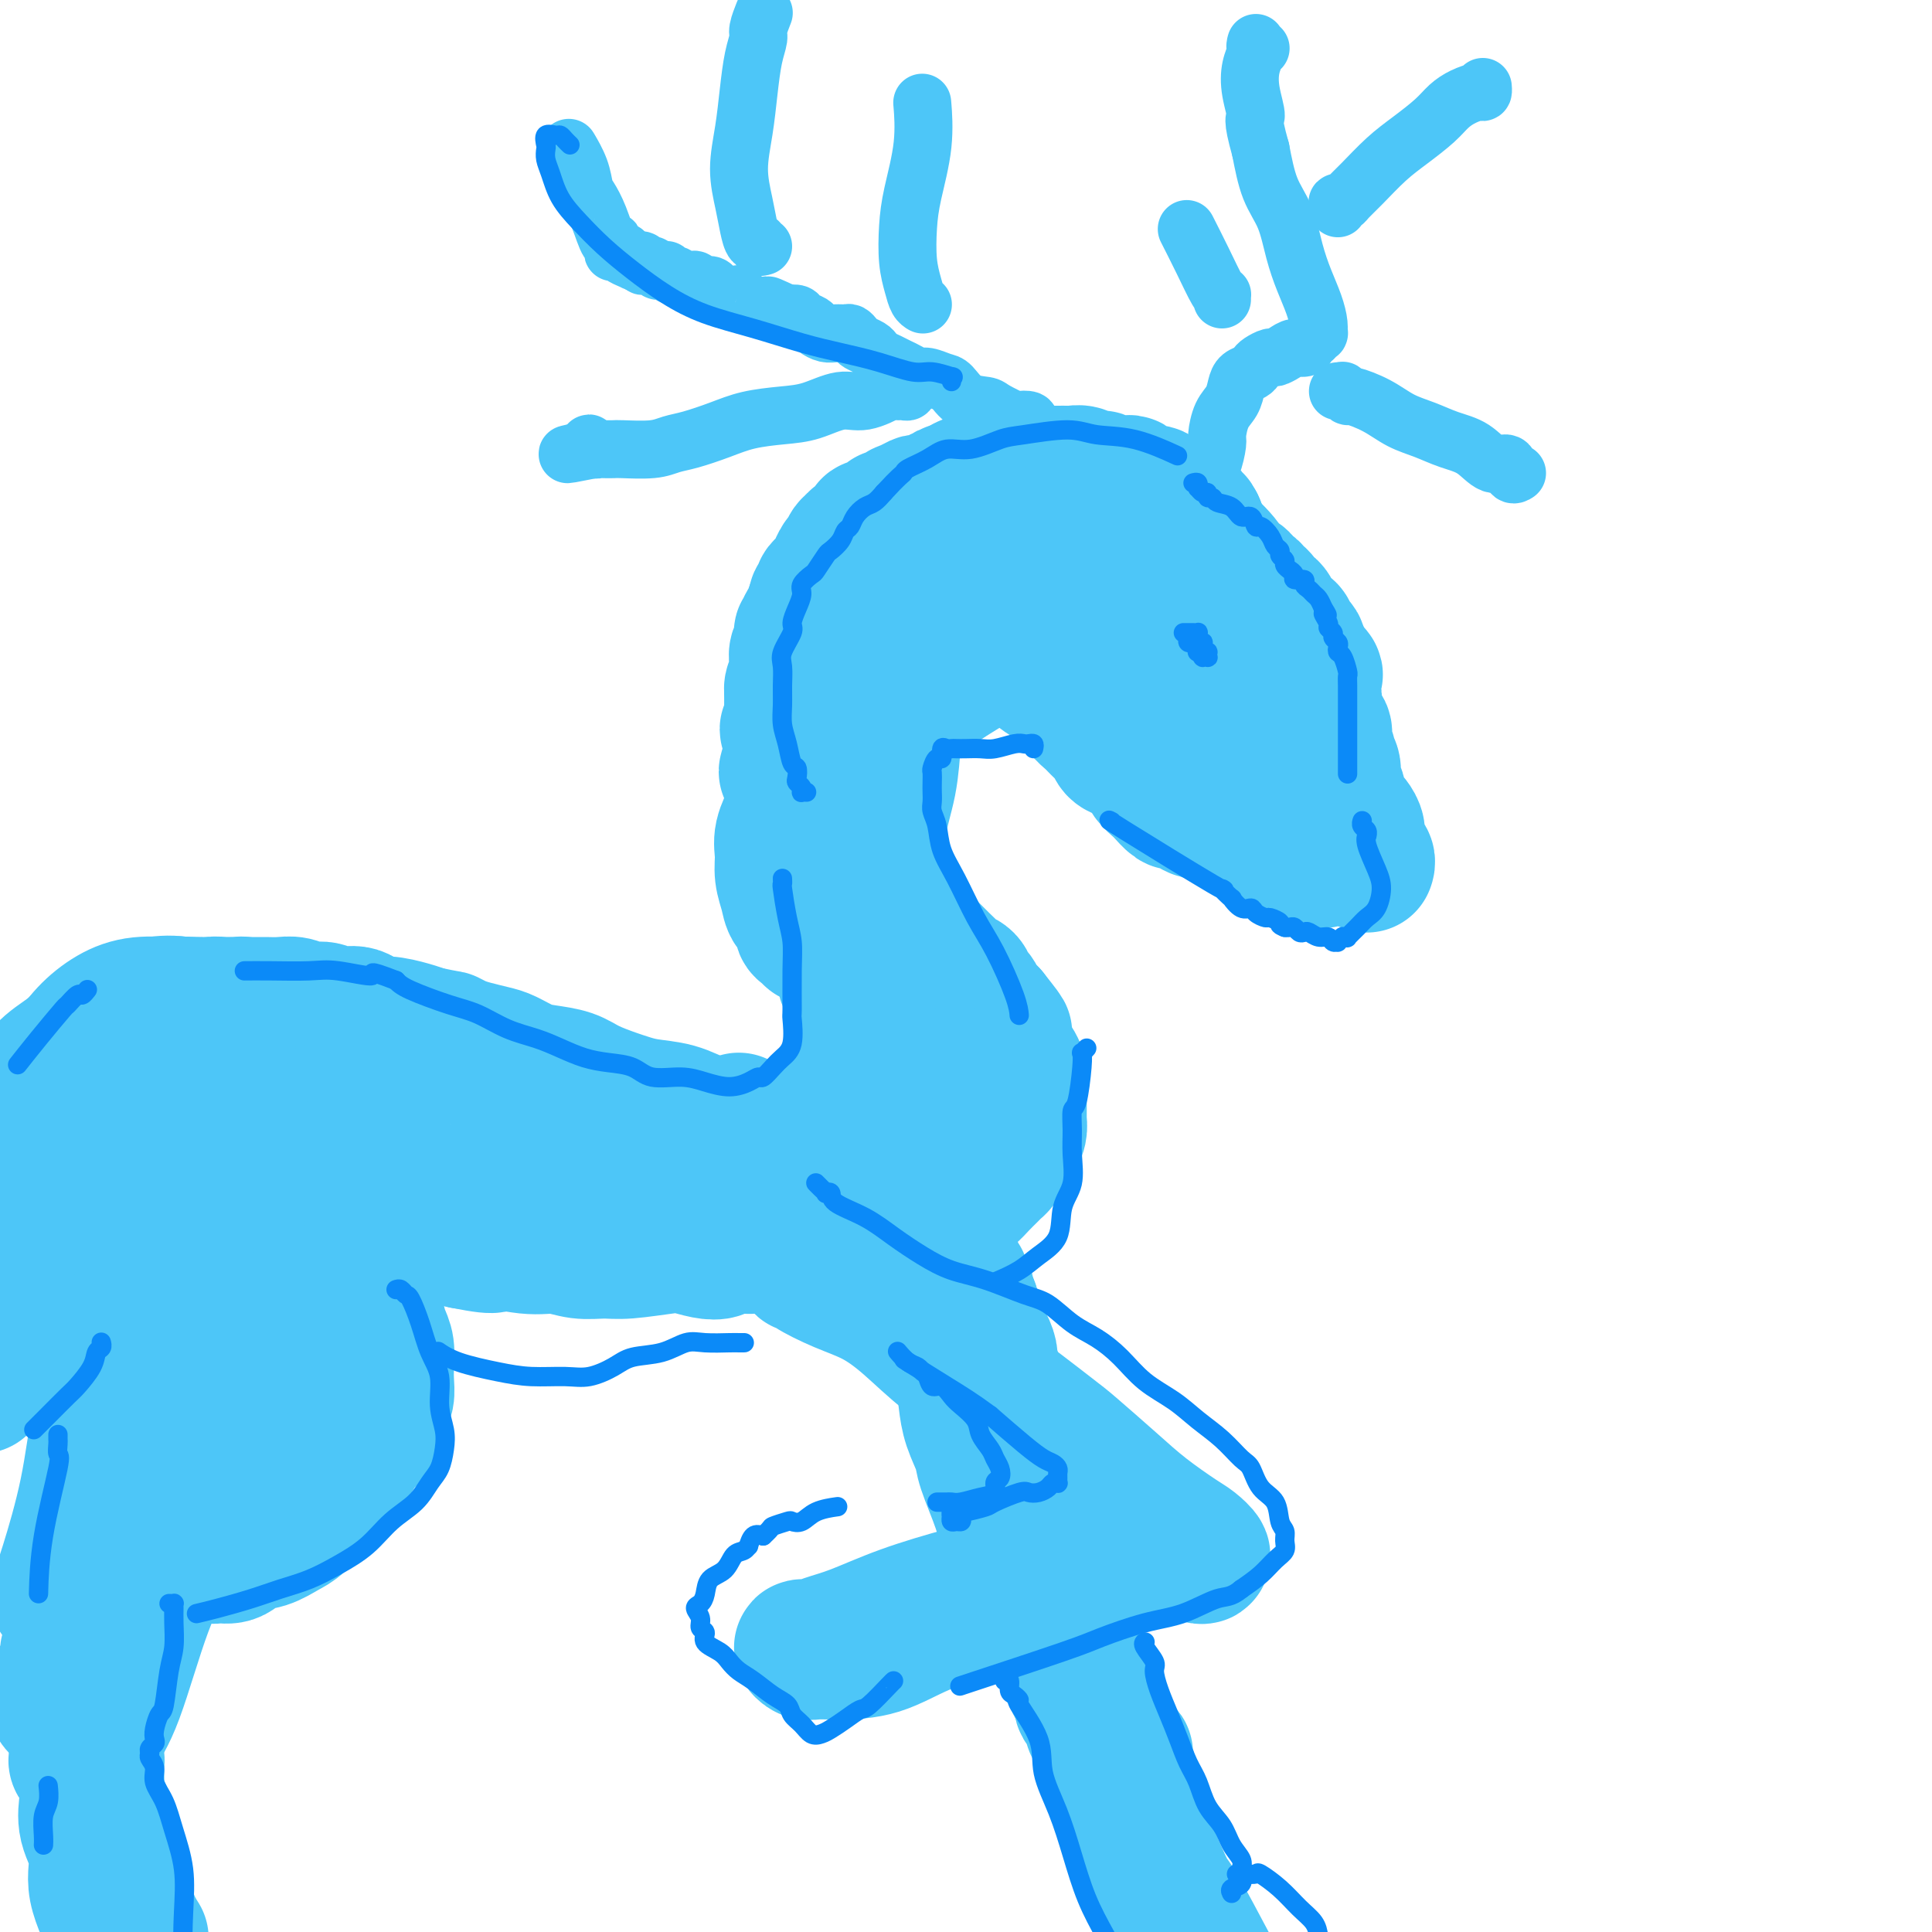<svg viewBox='0 0 400 400' version='1.1' xmlns='http://www.w3.org/2000/svg' xmlns:xlink='http://www.w3.org/1999/xlink'><g fill='none' stroke='#4DC6F8' stroke-width='28' stroke-linecap='round' stroke-linejoin='round'><path d='M241,106c-0.092,0.030 -0.183,0.060 0,0c0.183,-0.060 0.641,-0.209 1,0c0.359,0.209 0.621,0.777 1,1c0.379,0.223 0.876,0.102 1,0c0.124,-0.102 -0.125,-0.186 0,0c0.125,0.186 0.625,0.640 1,1c0.375,0.360 0.624,0.625 1,1c0.376,0.375 0.878,0.859 1,1c0.122,0.141 -0.136,-0.059 1,1c1.136,1.059 3.666,3.379 5,5c1.334,1.621 1.470,2.542 2,3c0.530,0.458 1.453,0.451 2,1c0.547,0.549 0.719,1.653 1,2c0.281,0.347 0.670,-0.063 1,0c0.330,0.063 0.599,0.598 1,1c0.401,0.402 0.934,0.671 1,1c0.066,0.329 -0.333,0.718 0,1c0.333,0.282 1.400,0.455 2,1c0.600,0.545 0.734,1.460 1,2c0.266,0.540 0.662,0.704 1,1c0.338,0.296 0.616,0.723 1,1c0.384,0.277 0.873,0.402 1,1c0.127,0.598 -0.107,1.669 0,2c0.107,0.331 0.554,-0.076 1,0c0.446,0.076 0.889,0.636 1,1c0.111,0.364 -0.111,0.533 0,1c0.111,0.467 0.556,1.234 1,2'/><path d='M270,137c4.502,4.915 1.258,1.703 0,1c-1.258,-0.703 -0.529,1.103 0,2c0.529,0.897 0.860,0.886 1,1c0.140,0.114 0.091,0.353 0,1c-0.091,0.647 -0.222,1.704 0,2c0.222,0.296 0.799,-0.167 1,0c0.201,0.167 0.026,0.965 0,2c-0.026,1.035 0.097,2.309 0,3c-0.097,0.691 -0.414,0.801 0,1c0.414,0.199 1.560,0.486 2,1c0.440,0.514 0.175,1.253 0,2c-0.175,0.747 -0.258,1.502 0,2c0.258,0.498 0.858,0.738 1,1c0.142,0.262 -0.173,0.545 0,1c0.173,0.455 0.834,1.081 1,2c0.166,0.919 -0.163,2.130 0,3c0.163,0.870 0.817,1.398 1,2c0.183,0.602 -0.105,1.278 0,2c0.105,0.722 0.601,1.492 1,2c0.399,0.508 0.699,0.756 1,1c0.301,0.244 0.601,0.485 1,1c0.399,0.515 0.895,1.304 1,2c0.105,0.696 -0.182,1.301 0,2c0.182,0.699 0.833,1.494 1,2c0.167,0.506 -0.152,0.724 0,1c0.152,0.276 0.773,0.610 1,1c0.227,0.390 0.061,0.837 0,1c-0.061,0.163 -0.016,0.044 0,0c0.016,-0.044 0.005,-0.013 0,0c-0.005,0.013 -0.002,0.006 0,0'/><path d='M198,132c0.303,0.003 0.607,0.005 1,0c0.393,-0.005 0.876,-0.018 1,0c0.124,0.018 -0.110,0.067 0,0c0.110,-0.067 0.564,-0.250 1,0c0.436,0.250 0.854,0.935 1,1c0.146,0.065 0.021,-0.488 1,0c0.979,0.488 3.063,2.019 5,3c1.937,0.981 3.727,1.414 5,2c1.273,0.586 2.028,1.326 3,2c0.972,0.674 2.161,1.283 3,2c0.839,0.717 1.327,1.543 2,2c0.673,0.457 1.532,0.545 2,1c0.468,0.455 0.544,1.277 1,2c0.456,0.723 1.291,1.346 2,2c0.709,0.654 1.292,1.340 2,2c0.708,0.660 1.542,1.293 2,2c0.458,0.707 0.541,1.487 1,2c0.459,0.513 1.293,0.757 2,1c0.707,0.243 1.288,0.483 2,1c0.712,0.517 1.557,1.309 2,2c0.443,0.691 0.485,1.281 1,2c0.515,0.719 1.503,1.569 2,2c0.497,0.431 0.504,0.445 1,1c0.496,0.555 1.480,1.650 2,2c0.520,0.350 0.576,-0.047 1,0c0.424,0.047 1.217,0.538 2,1c0.783,0.462 1.557,0.893 2,1c0.443,0.107 0.555,-0.112 1,0c0.445,0.112 1.222,0.556 2,1'/><path d='M251,169c1.583,0.704 1.540,0.963 2,1c0.460,0.037 1.422,-0.149 2,0c0.578,0.149 0.774,0.631 1,1c0.226,0.369 0.484,0.624 1,1c0.516,0.376 1.289,0.874 2,1c0.711,0.126 1.359,-0.120 2,0c0.641,0.120 1.274,0.607 2,1c0.726,0.393 1.546,0.693 2,1c0.454,0.307 0.541,0.622 1,1c0.459,0.378 1.289,0.820 2,1c0.711,0.180 1.304,0.097 2,0c0.696,-0.097 1.496,-0.208 2,0c0.504,0.208 0.713,0.735 1,1c0.287,0.265 0.654,0.269 1,0c0.346,-0.269 0.673,-0.809 1,-1c0.327,-0.191 0.654,-0.033 1,0c0.346,0.033 0.710,-0.059 1,0c0.290,0.059 0.505,0.271 1,0c0.495,-0.271 1.269,-1.023 1,-2c-0.269,-0.977 -1.581,-2.179 -2,-3c-0.419,-0.821 0.054,-1.262 0,-2c-0.054,-0.738 -0.637,-1.775 -1,-3c-0.363,-1.225 -0.506,-2.638 -1,-4c-0.494,-1.362 -1.339,-2.672 -2,-4c-0.661,-1.328 -1.139,-2.675 -2,-4c-0.861,-1.325 -2.106,-2.627 -3,-4c-0.894,-1.373 -1.436,-2.815 -2,-4c-0.564,-1.185 -1.151,-2.111 -2,-3c-0.849,-0.889 -1.959,-1.739 -3,-3c-1.041,-1.261 -2.012,-2.932 -3,-4c-0.988,-1.068 -1.994,-1.534 -3,-2'/><path d='M255,135c-3.504,-3.903 -4.265,-3.661 -5,-4c-0.735,-0.339 -1.446,-1.261 -2,-2c-0.554,-0.739 -0.953,-1.297 -2,-2c-1.047,-0.703 -2.742,-1.551 -4,-2c-1.258,-0.449 -2.080,-0.498 -3,-1c-0.920,-0.502 -1.937,-1.458 -3,-2c-1.063,-0.542 -2.173,-0.671 -3,-1c-0.827,-0.329 -1.372,-0.859 -2,-1c-0.628,-0.141 -1.338,0.106 -2,0c-0.662,-0.106 -1.277,-0.564 -2,-1c-0.723,-0.436 -1.556,-0.849 -2,-1c-0.444,-0.151 -0.500,-0.041 -1,0c-0.500,0.041 -1.443,0.014 -2,0c-0.557,-0.014 -0.727,-0.014 -1,0c-0.273,0.014 -0.649,0.042 -1,0c-0.351,-0.042 -0.679,-0.153 -1,0c-0.321,0.153 -0.637,0.570 -1,1c-0.363,0.430 -0.775,0.874 -1,1c-0.225,0.126 -0.263,-0.066 0,0c0.263,0.066 0.827,0.388 1,1c0.173,0.612 -0.045,1.513 0,2c0.045,0.487 0.352,0.559 1,2c0.648,1.441 1.638,4.251 3,6c1.362,1.749 3.095,2.437 4,3c0.905,0.563 0.981,1.002 2,2c1.019,0.998 2.980,2.557 5,4c2.020,1.443 4.099,2.771 6,4c1.901,1.229 3.623,2.360 5,4c1.377,1.640 2.409,3.788 4,5c1.591,1.212 3.740,1.489 5,2c1.260,0.511 1.630,1.255 2,2'/><path d='M255,157c5.559,4.022 2.958,1.078 2,0c-0.958,-1.078 -0.273,-0.290 0,0c0.273,0.290 0.134,0.080 0,0c-0.134,-0.080 -0.263,-0.031 0,0c0.263,0.031 0.919,0.045 0,-1c-0.919,-1.045 -3.413,-3.148 -5,-5c-1.587,-1.852 -2.267,-3.452 -3,-5c-0.733,-1.548 -1.518,-3.045 -2,-4c-0.482,-0.955 -0.661,-1.369 -1,-2c-0.339,-0.631 -0.838,-1.479 -1,-2c-0.162,-0.521 0.012,-0.716 0,-1c-0.012,-0.284 -0.210,-0.656 0,-1c0.210,-0.344 0.827,-0.658 1,-1c0.173,-0.342 -0.098,-0.710 0,-1c0.098,-0.290 0.566,-0.501 1,-1c0.434,-0.499 0.833,-1.285 1,-2c0.167,-0.715 0.101,-1.360 0,-2c-0.101,-0.640 -0.237,-1.274 0,-2c0.237,-0.726 0.848,-1.543 1,-2c0.152,-0.457 -0.155,-0.555 0,-1c0.155,-0.445 0.774,-1.236 1,-2c0.226,-0.764 0.060,-1.500 0,-2c-0.060,-0.500 -0.015,-0.763 0,-1c0.015,-0.237 0.001,-0.446 0,-1c-0.001,-0.554 0.010,-1.452 0,-2c-0.010,-0.548 -0.041,-0.746 0,-1c0.041,-0.254 0.155,-0.563 0,-1c-0.155,-0.437 -0.580,-1.002 -1,-2c-0.420,-0.998 -0.834,-2.428 -1,-3c-0.166,-0.572 -0.083,-0.286 0,0'/><path d='M248,109c-0.726,-2.107 -1.543,-1.874 -2,-2c-0.457,-0.126 -0.556,-0.612 -1,-1c-0.444,-0.388 -1.235,-0.678 -2,-1c-0.765,-0.322 -1.504,-0.678 -2,-1c-0.496,-0.322 -0.749,-0.612 -1,-1c-0.251,-0.388 -0.500,-0.874 -1,-1c-0.500,-0.126 -1.250,0.110 -2,0c-0.750,-0.110 -1.500,-0.564 -2,-1c-0.500,-0.436 -0.749,-0.853 -1,-1c-0.251,-0.147 -0.504,-0.024 -1,0c-0.496,0.024 -1.235,-0.050 -2,0c-0.765,0.050 -1.557,0.224 -2,0c-0.443,-0.224 -0.538,-0.845 -1,-1c-0.462,-0.155 -1.291,0.154 -2,0c-0.709,-0.154 -1.297,-0.773 -2,-1c-0.703,-0.227 -1.521,-0.061 -2,0c-0.479,0.061 -0.618,0.017 -1,0c-0.382,-0.017 -1.008,-0.005 -2,0c-0.992,0.005 -2.350,0.005 -3,0c-0.650,-0.005 -0.593,-0.016 -1,0c-0.407,0.016 -1.279,0.057 -2,0c-0.721,-0.057 -1.293,-0.212 -2,0c-0.707,0.212 -1.551,0.793 -2,1c-0.449,0.207 -0.504,0.042 -1,0c-0.496,-0.042 -1.432,0.041 -2,0c-0.568,-0.041 -0.768,-0.204 -1,0c-0.232,0.204 -0.495,0.776 -1,1c-0.505,0.224 -1.251,0.099 -2,0c-0.749,-0.099 -1.500,-0.171 -2,0c-0.500,0.171 -0.750,0.586 -1,1'/><path d='M199,101c-4.290,0.703 -2.515,0.959 -2,1c0.515,0.041 -0.228,-0.133 -1,0c-0.772,0.133 -1.571,0.575 -2,1c-0.429,0.425 -0.487,0.835 -1,1c-0.513,0.165 -1.480,0.086 -2,0c-0.520,-0.086 -0.592,-0.181 -1,0c-0.408,0.181 -1.152,0.636 -2,1c-0.848,0.364 -1.799,0.636 -2,1c-0.201,0.364 0.350,0.819 0,1c-0.350,0.181 -1.599,0.087 -2,0c-0.401,-0.087 0.046,-0.167 0,0c-0.046,0.167 -0.583,0.583 -1,1c-0.417,0.417 -0.712,0.836 -1,1c-0.288,0.164 -0.570,0.073 -1,0c-0.430,-0.073 -1.008,-0.126 -1,0c0.008,0.126 0.602,0.433 0,1c-0.602,0.567 -2.399,1.393 -3,2c-0.601,0.607 -0.007,0.994 0,1c0.007,0.006 -0.572,-0.368 -1,0c-0.428,0.368 -0.706,1.478 -1,2c-0.294,0.522 -0.603,0.454 -1,1c-0.397,0.546 -0.881,1.704 -1,2c-0.119,0.296 0.127,-0.272 0,0c-0.127,0.272 -0.626,1.382 -1,2c-0.374,0.618 -0.622,0.743 -1,1c-0.378,0.257 -0.885,0.646 -1,1c-0.115,0.354 0.161,0.672 0,1c-0.161,0.328 -0.760,0.665 -1,1c-0.240,0.335 -0.120,0.667 0,1'/><path d='M169,125c-1.653,2.587 -0.285,1.056 0,1c0.285,-0.056 -0.512,1.365 -1,2c-0.488,0.635 -0.666,0.485 -1,1c-0.334,0.515 -0.825,1.695 -1,2c-0.175,0.305 -0.033,-0.265 0,0c0.033,0.265 -0.044,1.365 0,2c0.044,0.635 0.208,0.804 0,1c-0.208,0.196 -0.787,0.420 -1,1c-0.213,0.580 -0.061,1.516 0,2c0.061,0.484 0.030,0.514 0,1c-0.030,0.486 -0.061,1.426 0,2c0.061,0.574 0.212,0.783 0,1c-0.212,0.217 -0.789,0.443 -1,1c-0.211,0.557 -0.058,1.444 0,2c0.058,0.556 0.019,0.779 0,1c-0.019,0.221 -0.019,0.439 0,1c0.019,0.561 0.057,1.463 0,2c-0.057,0.537 -0.208,0.707 0,1c0.208,0.293 0.773,0.707 1,1c0.227,0.293 0.114,0.463 0,1c-0.114,0.537 -0.228,1.439 0,2c0.228,0.561 0.797,0.779 1,1c0.203,0.221 0.038,0.444 0,1c-0.038,0.556 0.050,1.443 0,2c-0.050,0.557 -0.239,0.782 0,1c0.239,0.218 0.904,0.429 1,1c0.096,0.571 -0.378,1.504 0,2c0.378,0.496 1.606,0.556 2,1c0.394,0.444 -0.048,1.273 0,2c0.048,0.727 0.585,1.350 1,2c0.415,0.650 0.707,1.325 1,2'/><path d='M171,168c1.039,3.290 0.138,1.515 0,1c-0.138,-0.515 0.489,0.229 1,1c0.511,0.771 0.907,1.569 1,2c0.093,0.431 -0.116,0.497 0,1c0.116,0.503 0.556,1.444 1,2c0.444,0.556 0.891,0.727 1,1c0.109,0.273 -0.122,0.650 0,1c0.122,0.350 0.596,0.675 1,1c0.404,0.325 0.738,0.650 1,1c0.262,0.350 0.452,0.726 1,1c0.548,0.274 1.456,0.445 2,1c0.544,0.555 0.726,1.494 1,2c0.274,0.506 0.641,0.578 1,1c0.359,0.422 0.708,1.195 1,2c0.292,0.805 0.525,1.644 1,2c0.475,0.356 1.191,0.231 2,1c0.809,0.769 1.712,2.433 2,3c0.288,0.567 -0.039,0.036 0,0c0.039,-0.036 0.443,0.423 1,1c0.557,0.577 1.267,1.272 2,2c0.733,0.728 1.491,1.491 2,2c0.509,0.509 0.770,0.765 1,1c0.230,0.235 0.429,0.448 1,1c0.571,0.552 1.515,1.443 2,2c0.485,0.557 0.511,0.782 1,1c0.489,0.218 1.440,0.430 2,1c0.560,0.570 0.727,1.498 1,2c0.273,0.502 0.650,0.578 1,1c0.350,0.422 0.671,1.191 1,2c0.329,0.809 0.665,1.660 1,2c0.335,0.340 0.667,0.170 1,0'/><path d='M205,210c5.443,6.839 2.050,2.936 1,2c-1.050,-0.936 0.243,1.096 1,2c0.757,0.904 0.977,0.680 1,1c0.023,0.320 -0.152,1.184 0,2c0.152,0.816 0.629,1.584 1,2c0.371,0.416 0.635,0.482 1,1c0.365,0.518 0.830,1.489 1,2c0.170,0.511 0.046,0.560 0,1c-0.046,0.440 -0.012,1.269 0,2c0.012,0.731 0.004,1.364 0,2c-0.004,0.636 -0.004,1.273 0,2c0.004,0.727 0.012,1.542 0,2c-0.012,0.458 -0.045,0.559 0,1c0.045,0.441 0.167,1.221 0,2c-0.167,0.779 -0.622,1.557 -1,2c-0.378,0.443 -0.678,0.552 -1,1c-0.322,0.448 -0.666,1.236 -1,2c-0.334,0.764 -0.657,1.505 -1,2c-0.343,0.495 -0.707,0.745 -1,1c-0.293,0.255 -0.516,0.516 -1,1c-0.484,0.484 -1.228,1.190 -2,2c-0.772,0.810 -1.572,1.724 -2,2c-0.428,0.276 -0.485,-0.085 -1,0c-0.515,0.085 -1.488,0.615 -2,1c-0.512,0.385 -0.564,0.624 -1,1c-0.436,0.376 -1.258,0.889 -2,1c-0.742,0.111 -1.406,-0.180 -2,0c-0.594,0.180 -1.118,0.832 -2,1c-0.882,0.168 -2.122,-0.147 -3,0c-0.878,0.147 -1.394,0.756 -2,1c-0.606,0.244 -1.303,0.122 -2,0'/><path d='M184,252c-2.964,0.774 -1.873,0.207 -2,0c-0.127,-0.207 -1.471,-0.056 -2,0c-0.529,0.056 -0.244,0.015 -1,0c-0.756,-0.015 -2.555,-0.004 -4,0c-1.445,0.004 -2.537,0.001 -3,0c-0.463,-0.001 -0.298,-0.001 -3,0c-2.702,0.001 -8.271,0.001 -11,0c-2.729,-0.001 -2.617,-0.004 -3,0c-0.383,0.004 -1.261,0.015 -2,0c-0.739,-0.015 -1.339,-0.057 -2,0c-0.661,0.057 -1.384,0.212 -2,0c-0.616,-0.212 -1.123,-0.793 -2,-1c-0.877,-0.207 -2.122,-0.041 -3,0c-0.878,0.041 -1.390,-0.041 -2,0c-0.610,0.041 -1.319,0.207 -2,0c-0.681,-0.207 -1.336,-0.786 -2,-1c-0.664,-0.214 -1.339,-0.061 -2,0c-0.661,0.061 -1.309,0.031 -2,0c-0.691,-0.031 -1.424,-0.065 -2,0c-0.576,0.065 -0.993,0.227 -2,0c-1.007,-0.227 -2.602,-0.845 -3,-1c-0.398,-0.155 0.403,0.151 0,0c-0.403,-0.151 -2.008,-0.758 -3,-1c-0.992,-0.242 -1.371,-0.117 -2,0c-0.629,0.117 -1.509,0.227 -2,0c-0.491,-0.227 -0.594,-0.792 -1,-1c-0.406,-0.208 -1.116,-0.059 -2,0c-0.884,0.059 -1.942,0.030 -3,0'/><path d='M114,247c-11.126,-0.936 -3.941,-0.777 -2,-1c1.941,-0.223 -1.360,-0.828 -3,-1c-1.640,-0.172 -1.618,0.090 -2,0c-0.382,-0.090 -1.169,-0.532 -2,-1c-0.831,-0.468 -1.706,-0.962 -2,-1c-0.294,-0.038 -0.007,0.379 -1,0c-0.993,-0.379 -3.266,-1.556 -4,-2c-0.734,-0.444 0.070,-0.157 0,0c-0.070,0.157 -1.015,0.184 -2,0c-0.985,-0.184 -2.011,-0.578 -3,-1c-0.989,-0.422 -1.941,-0.870 -3,-1c-1.059,-0.130 -2.224,0.058 -3,0c-0.776,-0.058 -1.163,-0.363 -2,-1c-0.837,-0.637 -2.125,-1.606 -3,-2c-0.875,-0.394 -1.337,-0.214 -2,0c-0.663,0.214 -1.528,0.461 -2,0c-0.472,-0.461 -0.550,-1.629 -1,-2c-0.450,-0.371 -1.273,0.054 -2,0c-0.727,-0.054 -1.360,-0.589 -2,-1c-0.640,-0.411 -1.287,-0.698 -2,-1c-0.713,-0.302 -1.493,-0.620 -2,-1c-0.507,-0.380 -0.741,-0.824 -1,-1c-0.259,-0.176 -0.545,-0.086 -1,0c-0.455,0.086 -1.081,0.168 -2,0c-0.919,-0.168 -2.133,-0.585 -3,-1c-0.867,-0.415 -1.387,-0.828 -2,-1c-0.613,-0.172 -1.319,-0.101 -2,0c-0.681,0.101 -1.337,0.233 -2,0c-0.663,-0.233 -1.332,-0.832 -2,-1c-0.668,-0.168 -1.334,0.095 -2,0c-0.666,-0.095 -1.333,-0.547 -2,-1'/><path d='M50,226c-10.240,-3.471 -3.841,-1.647 -2,-1c1.841,0.647 -0.876,0.118 -2,0c-1.124,-0.118 -0.654,0.176 -1,0c-0.346,-0.176 -1.507,-0.821 -2,-1c-0.493,-0.179 -0.318,0.110 -1,0c-0.682,-0.110 -2.222,-0.617 -3,-1c-0.778,-0.383 -0.796,-0.641 -1,-1c-0.204,-0.359 -0.595,-0.818 -1,-1c-0.405,-0.182 -0.826,-0.086 -1,0c-0.174,0.086 -0.103,0.164 0,0c0.103,-0.164 0.238,-0.570 0,-1c-0.238,-0.430 -0.849,-0.885 -1,-1c-0.151,-0.115 0.156,0.110 0,0c-0.156,-0.110 -0.777,-0.554 -1,-1c-0.223,-0.446 -0.050,-0.894 0,-1c0.050,-0.106 -0.025,0.130 0,0c0.025,-0.130 0.150,-0.627 0,-1c-0.150,-0.373 -0.576,-0.622 -1,-1c-0.424,-0.378 -0.846,-0.885 -1,-1c-0.154,-0.115 -0.041,0.162 0,0c0.041,-0.162 0.011,-0.761 0,-1c-0.011,-0.239 -0.003,-0.117 0,0c0.003,0.117 0.001,0.227 0,0c-0.001,-0.227 -0.000,-0.793 0,-1c0.000,-0.207 0.000,-0.056 0,0c-0.000,0.056 -0.000,0.016 0,0c0.000,-0.016 0.000,-0.008 0,0'/><path d='M32,212c-0.920,-1.641 0.279,-0.242 1,0c0.721,0.242 0.963,-0.671 1,-1c0.037,-0.329 -0.131,-0.074 0,0c0.131,0.074 0.560,-0.033 1,0c0.440,0.033 0.892,0.206 1,0c0.108,-0.206 -0.126,-0.791 0,-1c0.126,-0.209 0.614,-0.041 1,0c0.386,0.041 0.670,-0.045 1,0c0.330,0.045 0.706,0.222 1,0c0.294,-0.222 0.504,-0.844 1,-1c0.496,-0.156 1.276,0.154 2,0c0.724,-0.154 1.390,-0.774 2,-1c0.610,-0.226 1.163,-0.060 2,0c0.837,0.060 1.956,0.015 3,0c1.044,-0.015 2.012,0.000 3,0c0.988,-0.000 1.997,-0.015 3,0c1.003,0.015 2.000,0.061 3,0c1.000,-0.061 2.004,-0.229 3,0c0.996,0.229 1.985,0.854 3,1c1.015,0.146 2.054,-0.186 3,0c0.946,0.186 1.797,0.890 3,1c1.203,0.110 2.759,-0.374 4,0c1.241,0.374 2.168,1.605 3,2c0.832,0.395 1.570,-0.048 3,0c1.430,0.048 3.551,0.585 5,1c1.449,0.415 2.224,0.707 3,1'/><path d='M88,214c5.222,1.107 4.777,0.873 5,1c0.223,0.127 1.116,0.615 2,1c0.884,0.385 1.761,0.667 3,1c1.239,0.333 2.842,0.719 4,1c1.158,0.281 1.872,0.459 3,1c1.128,0.541 2.669,1.444 4,2c1.331,0.556 2.453,0.765 4,1c1.547,0.235 3.521,0.497 5,1c1.479,0.503 2.464,1.247 4,2c1.536,0.753 3.625,1.515 5,2c1.375,0.485 2.037,0.693 3,1c0.963,0.307 2.228,0.713 4,1c1.772,0.287 4.051,0.454 6,1c1.949,0.546 3.568,1.469 5,2c1.432,0.531 2.678,0.668 4,1c1.322,0.332 2.721,0.857 4,1c1.279,0.143 2.439,-0.098 4,0c1.561,0.098 3.523,0.533 5,1c1.477,0.467 2.469,0.966 4,1c1.531,0.034 3.599,-0.397 5,0c1.401,0.397 2.133,1.623 3,2c0.867,0.377 1.869,-0.095 3,0c1.131,0.095 2.390,0.758 3,1c0.610,0.242 0.572,0.065 1,0c0.428,-0.065 1.323,-0.017 2,0c0.677,0.017 1.137,0.005 2,0c0.863,-0.005 2.128,-0.001 3,0c0.872,0.001 1.350,0.000 2,0c0.650,-0.000 1.471,-0.000 2,0c0.529,0.000 0.764,0.000 1,0'/><path d='M193,239c6.131,0.774 1.458,0.208 0,0c-1.458,-0.208 0.298,-0.060 1,0c0.702,0.060 0.351,0.030 0,0'/><path d='M60,212c0.117,-0.453 0.234,-0.906 0,-1c-0.234,-0.094 -0.818,0.172 -1,0c-0.182,-0.172 0.040,-0.782 -1,-1c-1.040,-0.218 -3.342,-0.045 -5,0c-1.658,0.045 -2.672,-0.037 -4,0c-1.328,0.037 -2.970,0.192 -4,0c-1.030,-0.192 -1.446,-0.732 -2,-1c-0.554,-0.268 -1.244,-0.264 -2,0c-0.756,0.264 -1.578,0.788 -2,1c-0.422,0.212 -0.443,0.113 -1,0c-0.557,-0.113 -1.651,-0.241 -2,0c-0.349,0.241 0.047,0.852 0,1c-0.047,0.148 -0.537,-0.167 -1,0c-0.463,0.167 -0.898,0.817 -1,1c-0.102,0.183 0.128,-0.101 0,0c-0.128,0.101 -0.613,0.587 -1,1c-0.387,0.413 -0.677,0.754 -1,1c-0.323,0.246 -0.679,0.395 -1,1c-0.321,0.605 -0.607,1.664 -1,2c-0.393,0.336 -0.894,-0.051 -1,0c-0.106,0.051 0.181,0.538 0,1c-0.181,0.462 -0.832,0.897 -1,1c-0.168,0.103 0.147,-0.126 0,0c-0.147,0.126 -0.756,0.607 -1,1c-0.244,0.393 -0.122,0.696 0,1'/><path d='M27,221c-2.154,1.750 -0.539,0.125 0,0c0.539,-0.125 0.000,1.248 0,2c-0.000,0.752 0.537,0.881 1,1c0.463,0.119 0.851,0.226 1,1c0.149,0.774 0.060,2.213 0,3c-0.060,0.787 -0.091,0.921 1,2c1.091,1.079 3.302,3.104 4,4c0.698,0.896 -0.119,0.662 0,1c0.119,0.338 1.172,1.246 2,2c0.828,0.754 1.430,1.354 2,2c0.570,0.646 1.109,1.339 2,2c0.891,0.661 2.134,1.290 3,2c0.866,0.710 1.355,1.499 2,2c0.645,0.501 1.447,0.713 2,1c0.553,0.287 0.858,0.651 2,1c1.142,0.349 3.121,0.685 4,1c0.879,0.315 0.657,0.610 1,1c0.343,0.390 1.251,0.874 2,1c0.749,0.126 1.341,-0.106 2,0c0.659,0.106 1.386,0.549 2,1c0.614,0.451 1.116,0.909 2,1c0.884,0.091 2.150,-0.187 3,0c0.850,0.187 1.282,0.837 2,1c0.718,0.163 1.720,-0.163 3,0c1.280,0.163 2.837,0.813 4,1c1.163,0.187 1.930,-0.091 3,0c1.070,0.091 2.441,0.550 4,1c1.559,0.450 3.304,0.890 5,1c1.696,0.110 3.342,-0.112 5,0c1.658,0.112 3.329,0.556 5,1'/><path d='M96,257c8.905,1.791 5.666,0.269 6,0c0.334,-0.269 4.241,0.713 7,1c2.759,0.287 4.370,-0.123 6,0c1.630,0.123 3.278,0.778 5,1c1.722,0.222 3.517,0.010 5,0c1.483,-0.010 2.653,0.180 5,0c2.347,-0.180 5.872,-0.732 8,-1c2.128,-0.268 2.861,-0.253 4,0c1.139,0.253 2.686,0.745 4,1c1.314,0.255 2.397,0.275 3,0c0.603,-0.275 0.728,-0.844 2,-1c1.272,-0.156 3.692,0.102 5,0c1.308,-0.102 1.504,-0.563 2,-1c0.496,-0.437 1.291,-0.848 2,-1c0.709,-0.152 1.331,-0.045 2,0c0.669,0.045 1.386,0.026 2,0c0.614,-0.026 1.124,-0.060 2,0c0.876,0.060 2.117,0.213 3,0c0.883,-0.213 1.409,-0.793 2,-1c0.591,-0.207 1.247,-0.041 2,0c0.753,0.041 1.601,-0.044 2,0c0.399,0.044 0.347,0.218 1,0c0.653,-0.218 2.011,-0.828 3,-1c0.989,-0.172 1.608,0.095 2,0c0.392,-0.095 0.557,-0.551 1,-1c0.443,-0.449 1.166,-0.891 2,-1c0.834,-0.109 1.780,0.115 2,0c0.220,-0.115 -0.287,-0.569 0,-1c0.287,-0.431 1.368,-0.837 2,-1c0.632,-0.163 0.816,-0.081 1,0'/><path d='M189,250c6.588,-1.489 3.060,-0.713 2,-1c-1.060,-0.287 0.350,-1.639 1,-2c0.650,-0.361 0.541,0.267 1,0c0.459,-0.267 1.485,-1.429 2,-2c0.515,-0.571 0.519,-0.551 1,-1c0.481,-0.449 1.438,-1.367 2,-2c0.562,-0.633 0.728,-0.981 1,-1c0.272,-0.019 0.651,0.289 1,0c0.349,-0.289 0.668,-1.177 1,-2c0.332,-0.823 0.678,-1.581 1,-2c0.322,-0.419 0.622,-0.499 1,-1c0.378,-0.501 0.834,-1.425 1,-2c0.166,-0.575 0.042,-0.802 0,-1c-0.042,-0.198 -0.001,-0.367 0,-1c0.001,-0.633 -0.038,-1.732 0,-2c0.038,-0.268 0.155,0.293 0,0c-0.155,-0.293 -0.580,-1.439 -1,-2c-0.420,-0.561 -0.835,-0.535 -1,-1c-0.165,-0.465 -0.081,-1.420 0,-2c0.081,-0.580 0.159,-0.784 0,-1c-0.159,-0.216 -0.553,-0.443 -1,-1c-0.447,-0.557 -0.946,-1.444 -1,-2c-0.054,-0.556 0.337,-0.782 0,-1c-0.337,-0.218 -1.402,-0.429 -2,-1c-0.598,-0.571 -0.727,-1.504 -1,-2c-0.273,-0.496 -0.688,-0.556 -1,-1c-0.312,-0.444 -0.520,-1.274 -1,-2c-0.480,-0.726 -1.232,-1.349 -2,-2c-0.768,-0.651 -1.553,-1.329 -2,-2c-0.447,-0.671 -0.556,-1.335 -1,-2c-0.444,-0.665 -1.222,-1.333 -2,-2'/><path d='M188,206c-2.655,-4.296 -1.291,-3.037 -1,-3c0.291,0.037 -0.489,-1.149 -1,-2c-0.511,-0.851 -0.752,-1.369 -1,-2c-0.248,-0.631 -0.504,-1.376 -1,-2c-0.496,-0.624 -1.232,-1.126 -2,-2c-0.768,-0.874 -1.568,-2.121 -2,-3c-0.432,-0.879 -0.497,-1.392 -1,-2c-0.503,-0.608 -1.444,-1.311 -2,-2c-0.556,-0.689 -0.727,-1.363 -1,-2c-0.273,-0.637 -0.649,-1.237 -1,-2c-0.351,-0.763 -0.676,-1.689 -1,-3c-0.324,-1.311 -0.645,-3.007 -1,-4c-0.355,-0.993 -0.743,-1.281 -1,-2c-0.257,-0.719 -0.384,-1.867 -1,-3c-0.616,-1.133 -1.720,-2.252 -2,-3c-0.280,-0.748 0.265,-1.126 0,-2c-0.265,-0.874 -1.339,-2.244 -2,-3c-0.661,-0.756 -0.909,-0.898 -1,-2c-0.091,-1.102 -0.024,-3.166 0,-4c0.024,-0.834 0.005,-0.440 0,-1c-0.005,-0.560 0.003,-2.076 0,-3c-0.003,-0.924 -0.017,-1.258 0,-2c0.017,-0.742 0.064,-1.893 0,-3c-0.064,-1.107 -0.238,-2.169 0,-3c0.238,-0.831 0.890,-1.430 1,-2c0.110,-0.570 -0.321,-1.111 0,-2c0.321,-0.889 1.395,-2.125 2,-3c0.605,-0.875 0.740,-1.389 1,-2c0.260,-0.611 0.646,-1.317 1,-2c0.354,-0.683 0.677,-1.341 1,-2'/><path d='M172,133c1.112,-2.412 0.892,-1.940 1,-2c0.108,-0.060 0.543,-0.650 1,-1c0.457,-0.350 0.935,-0.458 1,-1c0.065,-0.542 -0.285,-1.518 0,-2c0.285,-0.482 1.203,-0.472 2,-1c0.797,-0.528 1.473,-1.595 2,-2c0.527,-0.405 0.904,-0.147 1,0c0.096,0.147 -0.091,0.184 0,0c0.091,-0.184 0.460,-0.589 1,-1c0.540,-0.411 1.251,-0.828 2,-1c0.749,-0.172 1.536,-0.098 2,0c0.464,0.098 0.603,0.221 1,0c0.397,-0.221 1.050,-0.788 2,-1c0.950,-0.212 2.196,-0.071 3,0c0.804,0.071 1.164,0.072 2,0c0.836,-0.072 2.148,-0.216 3,0c0.852,0.216 1.246,0.793 2,1c0.754,0.207 1.869,0.046 3,0c1.131,-0.046 2.278,0.025 3,0c0.722,-0.025 1.019,-0.147 2,0c0.981,0.147 2.645,0.561 4,1c1.355,0.439 2.402,0.902 3,1c0.598,0.098 0.748,-0.170 1,0c0.252,0.170 0.606,0.776 1,1c0.394,0.224 0.827,0.064 1,0c0.173,-0.064 0.087,-0.032 0,0'/><path d='M206,135c-0.011,0.001 -0.022,0.001 0,0c0.022,-0.001 0.075,-0.004 0,0c-0.075,0.004 -0.280,0.015 -1,0c-0.720,-0.015 -1.956,-0.056 -3,0c-1.044,0.056 -1.896,0.207 -3,0c-1.104,-0.207 -2.458,-0.774 -3,-1c-0.542,-0.226 -0.271,-0.113 0,0'/><path d='M197,264c-0.001,-0.422 -0.001,-0.845 0,-1c0.001,-0.155 0.004,-0.043 0,0c-0.004,0.043 -0.015,0.015 0,0c0.015,-0.015 0.056,-0.019 0,0c-0.056,0.019 -0.207,0.062 0,0c0.207,-0.062 0.774,-0.227 1,0c0.226,0.227 0.112,0.848 0,1c-0.112,0.152 -0.222,-0.166 0,0c0.222,0.166 0.778,0.814 1,1c0.222,0.186 0.112,-0.091 0,0c-0.112,0.091 -0.227,0.549 0,1c0.227,0.451 0.796,0.894 1,1c0.204,0.106 0.044,-0.126 0,0c-0.044,0.126 0.026,0.611 0,1c-0.026,0.389 -0.150,0.683 0,1c0.150,0.317 0.575,0.659 1,1'/><path d='M201,270c0.741,1.633 0.595,2.716 1,4c0.405,1.284 1.362,2.769 2,4c0.638,1.231 0.956,2.209 1,3c0.044,0.791 -0.185,1.394 0,2c0.185,0.606 0.784,1.216 1,2c0.216,0.784 0.047,1.743 0,2c-0.047,0.257 0.026,-0.187 0,0c-0.026,0.187 -0.152,1.006 0,2c0.152,0.994 0.581,2.164 1,3c0.419,0.836 0.829,1.337 1,2c0.171,0.663 0.102,1.486 0,2c-0.102,0.514 -0.239,0.719 0,1c0.239,0.281 0.852,0.639 1,1c0.148,0.361 -0.171,0.725 0,1c0.171,0.275 0.831,0.462 1,1c0.169,0.538 -0.152,1.425 0,2c0.152,0.575 0.777,0.836 1,1c0.223,0.164 0.045,0.232 0,1c-0.045,0.768 0.044,2.236 0,3c-0.044,0.764 -0.222,0.825 0,1c0.222,0.175 0.844,0.466 1,1c0.156,0.534 -0.154,1.312 0,2c0.154,0.688 0.772,1.286 1,2c0.228,0.714 0.065,1.543 0,2c-0.065,0.457 -0.031,0.542 0,1c0.031,0.458 0.061,1.288 0,2c-0.061,0.712 -0.212,1.304 0,2c0.212,0.696 0.788,1.495 1,2c0.212,0.505 0.061,0.716 0,1c-0.061,0.284 -0.030,0.642 0,1'/><path d='M214,324c2.249,8.711 1.372,3.488 1,2c-0.372,-1.488 -0.241,0.759 0,2c0.241,1.241 0.590,1.477 1,2c0.410,0.523 0.880,1.333 1,2c0.120,0.667 -0.108,1.189 0,2c0.108,0.811 0.554,1.909 1,3c0.446,1.091 0.893,2.175 1,3c0.107,0.825 -0.126,1.390 0,2c0.126,0.610 0.613,1.266 1,2c0.387,0.734 0.676,1.548 1,2c0.324,0.452 0.683,0.544 1,1c0.317,0.456 0.592,1.277 1,2c0.408,0.723 0.949,1.347 1,2c0.051,0.653 -0.389,1.335 0,2c0.389,0.665 1.607,1.315 2,2c0.393,0.685 -0.039,1.406 0,2c0.039,0.594 0.550,1.062 1,2c0.450,0.938 0.839,2.346 1,3c0.161,0.654 0.095,0.552 0,1c-0.095,0.448 -0.218,1.444 0,2c0.218,0.556 0.776,0.671 1,1c0.224,0.329 0.112,0.874 0,1c-0.112,0.126 -0.226,-0.165 0,0c0.226,0.165 0.793,0.786 1,1c0.207,0.214 0.056,0.020 0,0c-0.056,-0.020 -0.015,0.133 0,0c0.015,-0.133 0.004,-0.551 0,-1c-0.004,-0.449 -0.001,-0.929 0,-1c0.001,-0.071 0.000,0.265 0,0c-0.000,-0.265 -0.000,-1.133 0,-2'/><path d='M230,364c-0.203,-0.893 -0.710,-1.127 -1,-2c-0.290,-0.873 -0.361,-2.385 -1,-4c-0.639,-1.615 -1.845,-3.333 -3,-5c-1.155,-1.667 -2.258,-3.283 -3,-5c-0.742,-1.717 -1.121,-3.534 -2,-5c-0.879,-1.466 -2.256,-2.582 -3,-4c-0.744,-1.418 -0.855,-3.138 -2,-6c-1.145,-2.862 -3.323,-6.867 -4,-9c-0.677,-2.133 0.146,-2.393 0,-3c-0.146,-0.607 -1.261,-1.561 -2,-3c-0.739,-1.439 -1.101,-3.363 -2,-6c-0.899,-2.637 -2.334,-5.985 -3,-8c-0.666,-2.015 -0.565,-2.695 -1,-4c-0.435,-1.305 -1.408,-3.233 -2,-5c-0.592,-1.767 -0.804,-3.372 -1,-5c-0.196,-1.628 -0.377,-3.277 -1,-5c-0.623,-1.723 -1.687,-3.519 -2,-5c-0.313,-1.481 0.126,-2.648 0,-4c-0.126,-1.352 -0.818,-2.891 -1,-4c-0.182,-1.109 0.148,-1.788 0,-3c-0.148,-1.212 -0.772,-2.956 -1,-4c-0.228,-1.044 -0.061,-1.387 0,-2c0.061,-0.613 0.017,-1.495 0,-2c-0.017,-0.505 -0.005,-0.634 0,-1c0.005,-0.366 0.004,-0.971 0,-1c-0.004,-0.029 -0.011,0.518 0,1c0.011,0.482 0.042,0.899 0,1c-0.042,0.101 -0.155,-0.114 0,0c0.155,0.114 0.577,0.557 1,1'/><path d='M196,262c-1.243,-6.324 -0.349,-1.133 0,1c0.349,2.133 0.153,1.209 0,1c-0.153,-0.209 -0.262,0.297 0,1c0.262,0.703 0.895,1.603 1,2c0.105,0.397 -0.319,0.291 0,1c0.319,0.709 1.380,2.233 2,3c0.620,0.767 0.799,0.777 1,2c0.201,1.223 0.424,3.658 1,6c0.576,2.342 1.506,4.591 2,7c0.494,2.409 0.551,4.976 1,7c0.449,2.024 1.289,3.503 2,5c0.711,1.497 1.293,3.010 2,5c0.707,1.990 1.541,4.456 2,6c0.459,1.544 0.544,2.164 1,4c0.456,1.836 1.283,4.887 2,7c0.717,2.113 1.322,3.288 2,5c0.678,1.712 1.427,3.962 2,6c0.573,2.038 0.968,3.864 2,6c1.032,2.136 2.701,4.584 4,7c1.299,2.416 2.229,4.802 3,7c0.771,2.198 1.382,4.208 2,6c0.618,1.792 1.243,3.367 2,5c0.757,1.633 1.645,3.324 2,4c0.355,0.676 0.178,0.338 0,0'/><path d='M165,261c0.425,-0.008 0.850,-0.017 1,0c0.150,0.017 0.025,0.058 0,0c-0.025,-0.058 0.049,-0.217 0,0c-0.049,0.217 -0.220,0.808 0,1c0.220,0.192 0.832,-0.017 1,0c0.168,0.017 -0.106,0.258 1,1c1.106,0.742 3.594,1.985 6,3c2.406,1.015 4.732,1.802 7,3c2.268,1.198 4.479,2.806 7,5c2.521,2.194 5.352,4.974 8,7c2.648,2.026 5.114,3.300 9,6c3.886,2.700 9.191,6.828 12,9c2.809,2.172 3.122,2.388 5,4c1.878,1.612 5.321,4.622 8,7c2.679,2.378 4.596,4.126 7,6c2.404,1.874 5.297,3.873 7,5c1.703,1.127 2.217,1.382 3,2c0.783,0.618 1.835,1.601 2,2c0.165,0.399 -0.559,0.215 -1,0c-0.441,-0.215 -0.601,-0.460 -1,-1c-0.399,-0.540 -1.038,-1.374 -2,-2c-0.962,-0.626 -2.247,-1.043 -4,-2c-1.753,-0.957 -3.975,-2.455 -6,-4c-2.025,-1.545 -3.852,-3.136 -6,-5c-2.148,-1.864 -4.617,-4.002 -7,-6c-2.383,-1.998 -4.681,-3.857 -7,-6c-2.319,-2.143 -4.660,-4.572 -7,-7'/><path d='M208,289c-7.644,-6.090 -6.253,-4.814 -7,-6c-0.747,-1.186 -3.632,-4.833 -6,-7c-2.368,-2.167 -4.217,-2.854 -6,-4c-1.783,-1.146 -3.498,-2.753 -5,-4c-1.502,-1.247 -2.791,-2.135 -4,-3c-1.209,-0.865 -2.338,-1.706 -3,-2c-0.662,-0.294 -0.857,-0.040 -1,0c-0.143,0.040 -0.234,-0.134 0,0c0.234,0.134 0.794,0.574 1,1c0.206,0.426 0.059,0.836 0,1c-0.059,0.164 -0.029,0.082 0,0'/><path d='M241,320c-0.388,0.048 -0.776,0.095 -1,0c-0.224,-0.095 -0.285,-0.333 -1,0c-0.715,0.333 -2.083,1.236 -4,2c-1.917,0.764 -4.383,1.389 -7,2c-2.617,0.611 -5.386,1.207 -8,2c-2.614,0.793 -5.072,1.782 -8,3c-2.928,1.218 -6.325,2.666 -10,4c-3.675,1.334 -7.628,2.555 -11,4c-3.372,1.445 -6.163,3.115 -9,4c-2.837,0.885 -5.721,0.984 -8,1c-2.279,0.016 -3.952,-0.051 -5,0c-1.048,0.051 -1.471,0.219 -2,0c-0.529,-0.219 -1.166,-0.827 -1,-1c0.166,-0.173 1.134,0.088 2,0c0.866,-0.088 1.631,-0.527 3,-1c1.369,-0.473 3.343,-0.981 6,-2c2.657,-1.019 5.998,-2.549 10,-4c4.002,-1.451 8.665,-2.822 13,-4c4.335,-1.178 8.343,-2.162 12,-3c3.657,-0.838 6.963,-1.531 10,-2c3.037,-0.469 5.806,-0.714 8,-1c2.194,-0.286 3.814,-0.613 5,-1c1.186,-0.387 1.936,-0.836 2,-1c0.064,-0.164 -0.560,-0.044 -1,0c-0.440,0.044 -0.695,0.012 -1,0c-0.305,-0.012 -0.658,-0.003 -2,0c-1.342,0.003 -3.671,0.002 -6,0'/><path d='M227,322c-2.786,0.452 -5.750,2.083 -10,4c-4.250,1.917 -9.786,4.119 -12,5c-2.214,0.881 -1.107,0.440 0,0'/><path d='M231,362c0.297,-0.126 0.594,-0.252 1,0c0.406,0.252 0.921,0.882 1,1c0.079,0.118 -0.277,-0.276 0,1c0.277,1.276 1.187,4.221 2,7c0.813,2.779 1.530,5.392 2,8c0.470,2.608 0.693,5.212 2,9c1.307,3.788 3.698,8.760 5,11c1.302,2.240 1.515,1.749 2,3c0.485,1.251 1.241,4.244 2,6c0.759,1.756 1.521,2.273 2,3c0.479,0.727 0.676,1.662 1,2c0.324,0.338 0.775,0.079 1,0c0.225,-0.079 0.223,0.024 0,0c-0.223,-0.024 -0.667,-0.174 -1,-1c-0.333,-0.826 -0.554,-2.327 -1,-4c-0.446,-1.673 -1.116,-3.517 -2,-5c-0.884,-1.483 -1.981,-2.604 -3,-4c-1.019,-1.396 -1.961,-3.065 -3,-5c-1.039,-1.935 -2.175,-4.135 -3,-6c-0.825,-1.865 -1.338,-3.395 -2,-5c-0.662,-1.605 -1.474,-3.285 -2,-5c-0.526,-1.715 -0.768,-3.465 -1,-5c-0.232,-1.535 -0.454,-2.856 -1,-4c-0.546,-1.144 -1.415,-2.110 -2,-3c-0.585,-0.890 -0.886,-1.705 -1,-2c-0.114,-0.295 -0.042,-0.071 0,0c0.042,0.071 0.052,-0.012 0,0c-0.052,0.012 -0.168,0.119 0,0c0.168,-0.119 0.619,-0.462 1,0c0.381,0.462 0.690,1.731 1,3'/><path d='M232,367c-2.400,-5.588 1.600,3.444 3,7c1.400,3.556 0.201,1.638 1,4c0.799,2.362 3.596,9.004 5,12c1.404,2.996 1.417,2.345 3,5c1.583,2.655 4.738,8.616 6,11c1.262,2.384 0.631,1.192 0,0'/><path d='M48,234c0.445,0.033 0.889,0.066 1,0c0.111,-0.066 -0.113,-0.232 0,0c0.113,0.232 0.563,0.863 1,1c0.437,0.137 0.861,-0.219 1,0c0.139,0.219 -0.005,1.013 0,1c0.005,-0.013 0.161,-0.831 1,0c0.839,0.831 2.363,3.313 4,5c1.637,1.687 3.387,2.580 5,4c1.613,1.420 3.089,3.367 4,5c0.911,1.633 1.256,2.953 2,4c0.744,1.047 1.887,1.823 3,3c1.113,1.177 2.196,2.755 3,4c0.804,1.245 1.329,2.156 2,3c0.671,0.844 1.486,1.622 2,3c0.514,1.378 0.726,3.355 1,5c0.274,1.645 0.610,2.958 1,4c0.390,1.042 0.834,1.811 1,3c0.166,1.189 0.055,2.796 0,4c-0.055,1.204 -0.055,2.003 0,3c0.055,0.997 0.166,2.192 0,3c-0.166,0.808 -0.610,1.231 -1,2c-0.390,0.769 -0.727,1.885 -1,3c-0.273,1.115 -0.482,2.230 -1,3c-0.518,0.770 -1.345,1.196 -2,2c-0.655,0.804 -1.138,1.986 -2,3c-0.862,1.014 -2.103,1.861 -3,3c-0.897,1.139 -1.448,2.569 -2,4'/><path d='M68,309c-2.389,3.616 -2.362,2.655 -3,3c-0.638,0.345 -1.941,1.995 -3,3c-1.059,1.005 -1.875,1.365 -3,2c-1.125,0.635 -2.561,1.545 -4,2c-1.439,0.455 -2.882,0.454 -4,1c-1.118,0.546 -1.912,1.641 -3,2c-1.088,0.359 -2.469,-0.016 -3,0c-0.531,0.016 -0.212,0.422 -2,0c-1.788,-0.422 -5.683,-1.672 -7,-2c-1.317,-0.328 -0.055,0.267 0,0c0.055,-0.267 -1.097,-1.396 -2,-2c-0.903,-0.604 -1.559,-0.684 -2,-1c-0.441,-0.316 -0.668,-0.869 -1,-1c-0.332,-0.131 -0.769,0.161 -1,0c-0.231,-0.161 -0.256,-0.775 0,-1c0.256,-0.225 0.793,-0.060 1,0c0.207,0.060 0.084,0.017 0,0c-0.084,-0.017 -0.128,-0.007 0,0c0.128,0.007 0.428,0.010 1,0c0.572,-0.010 1.417,-0.034 2,0c0.583,0.034 0.904,0.126 2,0c1.096,-0.126 2.968,-0.471 5,-1c2.032,-0.529 4.225,-1.243 6,-2c1.775,-0.757 3.131,-1.557 5,-3c1.869,-1.443 4.249,-3.527 6,-5c1.751,-1.473 2.871,-2.333 4,-4c1.129,-1.667 2.265,-4.141 3,-6c0.735,-1.859 1.067,-3.103 1,-5c-0.067,-1.897 -0.534,-4.449 -1,-7'/><path d='M65,282c-0.444,-3.644 -1.556,-6.756 -2,-8c-0.444,-1.244 -0.222,-0.622 0,0'/><path d='M49,249c-0.002,0.233 -0.004,0.466 0,1c0.004,0.534 0.013,1.368 0,2c-0.013,0.632 -0.048,1.063 0,3c0.048,1.937 0.180,5.382 0,9c-0.180,3.618 -0.671,7.410 -1,11c-0.329,3.590 -0.498,6.980 -1,10c-0.502,3.020 -1.339,5.671 -2,8c-0.661,2.329 -1.147,4.334 -2,6c-0.853,1.666 -2.074,2.991 -3,4c-0.926,1.009 -1.556,1.701 -2,2c-0.444,0.299 -0.703,0.205 -1,0c-0.297,-0.205 -0.631,-0.521 -1,-1c-0.369,-0.479 -0.772,-1.122 -1,-2c-0.228,-0.878 -0.283,-1.993 0,-4c0.283,-2.007 0.902,-4.906 1,-8c0.098,-3.094 -0.325,-6.382 0,-10c0.325,-3.618 1.398,-7.564 2,-11c0.602,-3.436 0.732,-6.361 1,-9c0.268,-2.639 0.672,-4.990 1,-7c0.328,-2.010 0.579,-3.678 1,-5c0.421,-1.322 1.011,-2.298 1,-3c-0.011,-0.702 -0.624,-1.128 -1,-1c-0.376,0.128 -0.514,0.812 -1,1c-0.486,0.188 -1.321,-0.118 -2,1c-0.679,1.118 -1.202,3.661 -2,6c-0.798,2.339 -1.872,4.474 -3,7c-1.128,2.526 -2.311,5.442 -3,8c-0.689,2.558 -0.886,4.758 -1,7c-0.114,2.242 -0.146,4.527 0,7c0.146,2.473 0.470,5.135 1,7c0.530,1.865 1.265,2.932 2,4'/><path d='M32,292c0.309,4.485 0.081,3.197 0,3c-0.081,-0.197 -0.015,0.695 0,1c0.015,0.305 -0.020,0.022 0,0c0.020,-0.022 0.093,0.215 0,0c-0.093,-0.215 -0.354,-0.883 -1,-3c-0.646,-2.117 -1.676,-5.684 -2,-8c-0.324,-2.316 0.060,-3.382 0,-5c-0.060,-1.618 -0.563,-3.789 0,-8c0.563,-4.211 2.193,-10.462 3,-15c0.807,-4.538 0.791,-7.364 1,-10c0.209,-2.636 0.641,-5.082 1,-7c0.359,-1.918 0.644,-3.307 1,-4c0.356,-0.693 0.784,-0.689 1,-1c0.216,-0.311 0.221,-0.936 0,-1c-0.221,-0.064 -0.666,0.433 -1,1c-0.334,0.567 -0.555,1.204 -1,2c-0.445,0.796 -1.113,1.751 -2,4c-0.887,2.249 -1.993,5.791 -3,9c-1.007,3.209 -1.916,6.087 -3,9c-1.084,2.913 -2.342,5.863 -3,9c-0.658,3.137 -0.716,6.460 -1,9c-0.284,2.540 -0.796,4.297 -1,5c-0.204,0.703 -0.102,0.351 0,0'/><path d='M27,236c-0.001,-0.094 -0.003,-0.187 0,0c0.003,0.187 0.010,0.655 0,1c-0.010,0.345 -0.037,0.568 0,3c0.037,2.432 0.140,7.074 0,11c-0.140,3.926 -0.522,7.135 -1,11c-0.478,3.865 -1.052,8.387 -1,14c0.052,5.613 0.729,12.318 1,15c0.271,2.682 0.135,1.341 0,0'/><path d='M35,304c-0.120,0.031 -0.240,0.062 0,0c0.240,-0.062 0.838,-0.218 1,0c0.162,0.218 -0.114,0.810 0,1c0.114,0.190 0.619,-0.022 1,1c0.381,1.022 0.638,3.279 1,5c0.362,1.721 0.829,2.906 1,4c0.171,1.094 0.047,2.098 0,3c-0.047,0.902 -0.016,1.701 0,2c0.016,0.299 0.017,0.099 0,0c-0.017,-0.099 -0.054,-0.097 0,0c0.054,0.097 0.197,0.288 0,0c-0.197,-0.288 -0.733,-1.057 -1,-2c-0.267,-0.943 -0.264,-2.062 0,-3c0.264,-0.938 0.790,-1.697 1,-2c0.210,-0.303 0.105,-0.152 0,0'/><path d='M32,291c0.427,0.008 0.853,0.017 1,0c0.147,-0.017 0.013,-0.059 0,0c-0.013,0.059 0.093,0.220 0,2c-0.093,1.780 -0.386,5.178 -1,8c-0.614,2.822 -1.550,5.066 -2,8c-0.450,2.934 -0.413,6.558 -1,10c-0.587,3.442 -1.797,6.702 -3,10c-1.203,3.298 -2.400,6.635 -3,10c-0.600,3.365 -0.604,6.758 -1,10c-0.396,3.242 -1.183,6.334 -2,8c-0.817,1.666 -1.662,1.904 -2,2c-0.338,0.096 -0.169,0.048 0,0'/><path d='M37,309c-0.618,-0.006 -1.236,-0.012 -1,0c0.236,0.012 1.325,0.042 0,4c-1.325,3.958 -5.066,11.845 -7,16c-1.934,4.155 -2.063,4.578 -3,8c-0.937,3.422 -2.684,9.842 -4,14c-1.316,4.158 -2.202,6.055 -3,8c-0.798,1.945 -1.509,3.938 -2,5c-0.491,1.062 -0.761,1.192 -1,1c-0.239,-0.192 -0.446,-0.706 0,-1c0.446,-0.294 1.546,-0.367 2,-2c0.454,-1.633 0.261,-4.826 1,-8c0.739,-3.174 2.410,-6.327 4,-10c1.590,-3.673 3.100,-7.864 5,-12c1.900,-4.136 4.190,-8.215 6,-12c1.810,-3.785 3.139,-7.276 4,-10c0.861,-2.724 1.254,-4.680 2,-6c0.746,-1.320 1.846,-2.003 2,-2c0.154,0.003 -0.639,0.691 -1,2c-0.361,1.309 -0.289,3.238 -1,6c-0.711,2.762 -2.206,6.358 -4,10c-1.794,3.642 -3.886,7.331 -6,13c-2.114,5.669 -4.251,13.317 -6,18c-1.749,4.683 -3.110,6.400 -4,8c-0.890,1.600 -1.310,3.083 -2,4c-0.690,0.917 -1.649,1.266 -2,1c-0.351,-0.266 -0.095,-1.149 0,-2c0.095,-0.851 0.027,-1.672 0,-2c-0.027,-0.328 -0.014,-0.164 0,0'/><path d='M28,228c0.006,-0.117 0.012,-0.234 0,0c-0.012,0.234 -0.040,0.820 0,1c0.040,0.180 0.150,-0.046 0,3c-0.150,3.046 -0.561,9.363 -1,16c-0.439,6.637 -0.906,13.593 -2,21c-1.094,7.407 -2.815,15.264 -4,22c-1.185,6.736 -1.833,12.352 -3,18c-1.167,5.648 -2.853,11.328 -4,15c-1.147,3.672 -1.756,5.335 -2,6c-0.244,0.665 -0.122,0.333 0,0'/><path d='M39,242c0.431,-0.201 0.863,-0.401 1,0c0.137,0.401 -0.019,1.404 0,2c0.019,0.596 0.213,0.785 0,3c-0.213,2.215 -0.835,6.455 -2,14c-1.165,7.545 -2.874,18.394 -4,24c-1.126,5.606 -1.669,5.970 -3,10c-1.331,4.030 -3.451,11.725 -5,18c-1.549,6.275 -2.528,11.128 -4,15c-1.472,3.872 -3.438,6.763 -5,9c-1.562,2.237 -2.720,3.820 -3,5c-0.280,1.180 0.318,1.956 0,3c-0.318,1.044 -1.551,2.356 -2,3c-0.449,0.644 -0.114,0.620 0,1c0.114,0.380 0.006,1.163 0,2c-0.006,0.837 0.090,1.727 0,2c-0.090,0.273 -0.364,-0.071 0,0c0.364,0.071 1.367,0.558 2,1c0.633,0.442 0.895,0.841 1,1c0.105,0.159 0.052,0.080 0,0'/><path d='M18,370c0.005,-0.083 0.010,-0.166 0,0c-0.010,0.166 -0.034,0.581 0,1c0.034,0.419 0.126,0.842 0,2c-0.126,1.158 -0.470,3.052 0,5c0.470,1.948 1.756,3.951 2,6c0.244,2.049 -0.552,4.142 0,7c0.552,2.858 2.453,6.479 3,8c0.547,1.521 -0.259,0.942 0,2c0.259,1.058 1.582,3.752 2,5c0.418,1.248 -0.068,1.051 0,1c0.068,-0.051 0.691,0.044 1,0c0.309,-0.044 0.305,-0.228 0,-1c-0.305,-0.772 -0.912,-2.132 -1,-3c-0.088,-0.868 0.345,-1.244 0,-2c-0.345,-0.756 -1.466,-1.894 -2,-4c-0.534,-2.106 -0.482,-5.181 -1,-8c-0.518,-2.819 -1.606,-5.382 -2,-8c-0.394,-2.618 -0.093,-5.291 0,-8c0.093,-2.709 -0.023,-5.454 0,-7c0.023,-1.546 0.186,-1.894 0,-2c-0.186,-0.106 -0.720,0.028 -1,0c-0.280,-0.028 -0.307,-0.219 0,0c0.307,0.219 0.950,0.848 1,2c0.050,1.152 -0.491,2.828 0,5c0.491,2.172 2.013,4.842 3,8c0.987,3.158 1.440,6.805 2,10c0.560,3.195 1.228,5.937 2,8c0.772,2.063 1.649,3.447 2,4c0.351,0.553 0.175,0.277 0,0'/><path d='M51,209c0.110,-0.030 0.220,-0.061 0,0c-0.220,0.061 -0.770,0.213 -1,0c-0.230,-0.213 -0.138,-0.791 0,-1c0.138,-0.209 0.323,-0.050 -1,0c-1.323,0.050 -4.155,-0.009 -6,0c-1.845,0.009 -2.703,0.085 -4,0c-1.297,-0.085 -3.033,-0.329 -4,0c-0.967,0.329 -1.166,1.233 -2,2c-0.834,0.767 -2.305,1.396 -3,2c-0.695,0.604 -0.615,1.182 -1,2c-0.385,0.818 -1.235,1.877 -2,3c-0.765,1.123 -1.445,2.309 -2,4c-0.555,1.691 -0.984,3.886 -2,7c-1.016,3.114 -2.620,7.146 -4,11c-1.380,3.854 -2.537,7.530 -3,9c-0.463,1.470 -0.231,0.735 0,0'/><path d='M49,210c0.072,0.006 0.144,0.012 0,0c-0.144,-0.012 -0.503,-0.041 -1,0c-0.497,0.041 -1.132,0.153 -1,0c0.132,-0.153 1.030,-0.572 0,-1c-1.030,-0.428 -3.987,-0.864 -6,-1c-2.013,-0.136 -3.083,0.027 -5,0c-1.917,-0.027 -4.680,-0.245 -7,0c-2.320,0.245 -4.196,0.952 -6,2c-1.804,1.048 -3.534,2.435 -5,4c-1.466,1.565 -2.666,3.306 -4,5c-1.334,1.694 -2.801,3.341 -4,6c-1.199,2.659 -2.131,6.331 -3,9c-0.869,2.669 -1.677,4.334 -2,5c-0.323,0.666 -0.162,0.333 0,0'/><path d='M48,212c-0.293,-0.437 -0.587,-0.875 -1,-1c-0.413,-0.125 -0.947,0.062 -1,0c-0.053,-0.062 0.373,-0.373 -1,-1c-1.373,-0.627 -4.547,-1.571 -7,-2c-2.453,-0.429 -4.186,-0.343 -6,0c-1.814,0.343 -3.711,0.945 -6,2c-2.289,1.055 -4.972,2.565 -7,4c-2.028,1.435 -3.403,2.795 -5,4c-1.597,1.205 -3.417,2.254 -5,4c-1.583,1.746 -2.929,4.190 -4,6c-1.071,1.810 -1.865,2.987 -4,5c-2.135,2.013 -5.610,4.861 -7,6c-1.390,1.139 -0.695,0.570 0,0'/><path d='M9,225c-0.022,0.663 -0.045,1.327 0,2c0.045,0.673 0.156,1.356 0,3c-0.156,1.644 -0.581,4.250 -1,6c-0.419,1.750 -0.834,2.643 -1,3c-0.166,0.357 -0.083,0.179 0,0'/><path d='M16,234c0.016,0.003 0.033,0.006 0,0c-0.033,-0.006 -0.114,-0.021 0,0c0.114,0.021 0.425,0.077 0,1c-0.425,0.923 -1.586,2.711 -2,4c-0.414,1.289 -0.080,2.077 -1,4c-0.920,1.923 -3.094,4.979 -6,9c-2.906,4.021 -6.545,9.006 -8,11c-1.455,1.994 -0.728,0.997 0,0'/><path d='M6,244c-0.024,0.248 -0.048,0.497 0,1c0.048,0.503 0.167,1.262 0,2c-0.167,0.738 -0.619,1.455 -1,3c-0.381,1.545 -0.691,3.918 -1,5c-0.309,1.082 -0.619,0.873 -2,5c-1.381,4.127 -3.834,12.591 -5,16c-1.166,3.409 -1.045,1.764 -1,3c0.045,1.236 0.013,5.353 0,7c-0.013,1.647 -0.006,0.823 0,0'/><path d='M153,232c0.013,0.016 0.025,0.032 0,0c-0.025,-0.032 -0.089,-0.111 0,0c0.089,0.111 0.330,0.412 0,1c-0.330,0.588 -1.231,1.464 -2,3c-0.769,1.536 -1.404,3.733 -2,5c-0.596,1.267 -1.151,1.604 -1,2c0.151,0.396 1.009,0.852 1,1c-0.009,0.148 -0.885,-0.012 -1,0c-0.115,0.012 0.532,0.197 1,0c0.468,-0.197 0.756,-0.774 1,-1c0.244,-0.226 0.443,-0.099 1,0c0.557,0.099 1.471,0.171 2,0c0.529,-0.171 0.673,-0.584 1,-1c0.327,-0.416 0.839,-0.833 2,-1c1.161,-0.167 2.972,-0.083 4,0c1.028,0.083 1.273,0.164 2,0c0.727,-0.164 1.935,-0.574 3,-1c1.065,-0.426 1.986,-0.870 3,-1c1.014,-0.130 2.122,0.053 3,0c0.878,-0.053 1.527,-0.344 2,-1c0.473,-0.656 0.772,-1.678 1,-2c0.228,-0.322 0.387,0.054 1,0c0.613,-0.054 1.680,-0.540 2,-1c0.320,-0.460 -0.107,-0.894 0,-1c0.107,-0.106 0.747,0.116 1,0c0.253,-0.116 0.120,-0.570 0,-1c-0.120,-0.430 -0.228,-0.837 0,-1c0.228,-0.163 0.792,-0.082 1,0c0.208,0.082 0.059,0.166 0,0c-0.059,-0.166 -0.030,-0.583 0,-1'/><path d='M179,231c1.011,-1.413 -0.461,-0.945 -1,-1c-0.539,-0.055 -0.143,-0.634 0,-1c0.143,-0.366 0.035,-0.521 0,-1c-0.035,-0.479 0.005,-1.283 0,-2c-0.005,-0.717 -0.054,-1.347 0,-2c0.054,-0.653 0.211,-1.329 0,-2c-0.211,-0.671 -0.788,-1.335 -1,-2c-0.212,-0.665 -0.057,-1.329 0,-2c0.057,-0.671 0.016,-1.348 0,-2c-0.016,-0.652 -0.008,-1.281 0,-2c0.008,-0.719 0.017,-1.530 0,-2c-0.017,-0.470 -0.062,-0.598 0,-1c0.062,-0.402 0.229,-1.077 0,-2c-0.229,-0.923 -0.853,-2.093 -1,-3c-0.147,-0.907 0.182,-1.552 0,-2c-0.182,-0.448 -0.876,-0.700 -1,-1c-0.124,-0.300 0.320,-0.647 0,-2c-0.320,-1.353 -1.406,-3.713 -2,-5c-0.594,-1.287 -0.698,-1.500 -1,-2c-0.302,-0.500 -0.803,-1.286 -1,-2c-0.197,-0.714 -0.091,-1.356 0,-2c0.091,-0.644 0.169,-1.290 0,-2c-0.169,-0.710 -0.583,-1.485 -1,-2c-0.417,-0.515 -0.837,-0.771 -1,-1c-0.163,-0.229 -0.068,-0.432 0,-1c0.068,-0.568 0.111,-1.503 0,-2c-0.111,-0.497 -0.376,-0.557 -1,-1c-0.624,-0.443 -1.607,-1.269 -2,-2c-0.393,-0.731 -0.197,-1.365 0,-2'/><path d='M166,177c-1.637,-5.323 -0.228,-2.629 0,-2c0.228,0.629 -0.723,-0.805 -1,-2c-0.277,-1.195 0.122,-2.151 0,-3c-0.122,-0.849 -0.764,-1.592 -1,-2c-0.236,-0.408 -0.067,-0.481 0,-1c0.067,-0.519 0.031,-1.484 0,-2c-0.031,-0.516 -0.057,-0.583 0,-1c0.057,-0.417 0.197,-1.183 0,-2c-0.197,-0.817 -0.733,-1.686 -1,-2c-0.267,-0.314 -0.266,-0.073 0,-1c0.266,-0.927 0.799,-3.022 1,-4c0.201,-0.978 0.072,-0.838 0,-1c-0.072,-0.162 -0.086,-0.626 0,-1c0.086,-0.374 0.272,-0.658 0,-1c-0.272,-0.342 -1.001,-0.741 -1,-1c0.001,-0.259 0.733,-0.380 1,-1c0.267,-0.620 0.071,-1.741 0,-2c-0.071,-0.259 -0.016,0.344 0,0c0.016,-0.344 -0.006,-1.636 0,-2c0.006,-0.364 0.040,0.199 0,0c-0.040,-0.199 -0.155,-1.159 0,-2c0.155,-0.841 0.581,-1.563 1,-2c0.419,-0.437 0.833,-0.588 1,-1c0.167,-0.412 0.087,-1.084 0,-2c-0.087,-0.916 -0.181,-2.077 0,-3c0.181,-0.923 0.636,-1.608 1,-2c0.364,-0.392 0.636,-0.490 1,-1c0.364,-0.510 0.818,-1.431 1,-2c0.182,-0.569 0.091,-0.784 0,-1'/><path d='M169,130c1.017,-2.284 1.060,-0.995 1,-1c-0.060,-0.005 -0.222,-1.306 0,-2c0.222,-0.694 0.829,-0.782 1,-1c0.171,-0.218 -0.095,-0.565 0,-1c0.095,-0.435 0.549,-0.957 1,-1c0.451,-0.043 0.898,0.392 1,0c0.102,-0.392 -0.142,-1.610 0,-2c0.142,-0.390 0.668,0.049 1,0c0.332,-0.049 0.469,-0.587 1,-1c0.531,-0.413 1.456,-0.702 2,-1c0.544,-0.298 0.708,-0.606 1,-1c0.292,-0.394 0.712,-0.875 1,-1c0.288,-0.125 0.443,0.106 1,0c0.557,-0.106 1.517,-0.551 2,-1c0.483,-0.449 0.488,-0.904 1,-1c0.512,-0.096 1.531,0.168 2,0c0.469,-0.168 0.390,-0.767 1,-1c0.610,-0.233 1.911,-0.101 3,0c1.089,0.101 1.966,0.170 3,0c1.034,-0.170 2.226,-0.580 3,-1c0.774,-0.420 1.129,-0.849 2,-1c0.871,-0.151 2.258,-0.023 3,0c0.742,0.023 0.840,-0.061 1,0c0.160,0.061 0.383,0.265 1,0c0.617,-0.265 1.629,-0.999 2,-1c0.371,-0.001 0.100,0.730 0,1c-0.100,0.270 -0.029,0.077 0,0c0.029,-0.077 0.014,-0.039 0,0'/><path d='M204,113c3.855,-0.761 0.991,-0.162 0,0c-0.991,0.162 -0.111,-0.111 0,0c0.111,0.111 -0.547,0.606 -1,1c-0.453,0.394 -0.702,0.687 -1,1c-0.298,0.313 -0.644,0.645 -1,1c-0.356,0.355 -0.723,0.732 -1,1c-0.277,0.268 -0.465,0.426 -1,1c-0.535,0.574 -1.417,1.565 -2,2c-0.583,0.435 -0.868,0.314 -1,0c-0.132,-0.314 -0.110,-0.819 -2,2c-1.890,2.819 -5.693,8.964 -8,12c-2.307,3.036 -3.117,2.963 -4,4c-0.883,1.037 -1.840,3.182 -3,5c-1.160,1.818 -2.523,3.307 -4,5c-1.477,1.693 -3.069,3.590 -4,5c-0.931,1.410 -1.202,2.333 -2,4c-0.798,1.667 -2.124,4.076 -3,6c-0.876,1.924 -1.303,3.361 -2,5c-0.697,1.639 -1.663,3.478 -2,5c-0.337,1.522 -0.044,2.725 0,4c0.044,1.275 -0.161,2.622 0,4c0.161,1.378 0.687,2.789 1,4c0.313,1.211 0.413,2.224 1,3c0.587,0.776 1.660,1.316 2,2c0.340,0.684 -0.053,1.513 0,2c0.053,0.487 0.553,0.631 1,1c0.447,0.369 0.842,0.963 1,1c0.158,0.037 0.079,-0.481 0,-1'/><path d='M168,193c0.924,1.674 0.232,-0.140 0,-1c-0.232,-0.860 -0.006,-0.766 0,-1c0.006,-0.234 -0.208,-0.796 0,-1c0.208,-0.204 0.839,-0.048 1,-2c0.161,-1.952 -0.147,-6.010 0,-8c0.147,-1.990 0.750,-1.913 1,-2c0.250,-0.087 0.147,-0.338 1,-5c0.853,-4.662 2.661,-13.734 4,-18c1.339,-4.266 2.209,-3.727 3,-4c0.791,-0.273 1.504,-1.360 3,-5c1.496,-3.640 3.775,-9.834 5,-13c1.225,-3.166 1.397,-3.304 2,-4c0.603,-0.696 1.637,-1.949 2,-3c0.363,-1.051 0.057,-1.900 0,-2c-0.057,-0.100 0.137,0.549 0,1c-0.137,0.451 -0.605,0.704 -1,1c-0.395,0.296 -0.717,0.635 -1,1c-0.283,0.365 -0.526,0.755 -1,2c-0.474,1.245 -1.179,3.344 -2,6c-0.821,2.656 -1.760,5.869 -3,9c-1.240,3.131 -2.783,6.180 -4,9c-1.217,2.820 -2.109,5.410 -3,8'/><path d='M175,161c-2.244,6.866 -0.353,6.532 0,8c0.353,1.468 -0.831,4.738 -1,7c-0.169,2.262 0.676,3.514 1,5c0.324,1.486 0.128,3.204 0,5c-0.128,1.796 -0.189,3.668 0,5c0.189,1.332 0.629,2.124 1,4c0.371,1.876 0.674,4.835 1,6c0.326,1.165 0.676,0.536 1,1c0.324,0.464 0.622,2.022 1,3c0.378,0.978 0.836,1.377 1,1c0.164,-0.377 0.033,-1.530 0,-2c-0.033,-0.470 0.030,-0.257 0,-1c-0.030,-0.743 -0.153,-2.443 0,-4c0.153,-1.557 0.584,-2.972 1,-5c0.416,-2.028 0.819,-4.669 1,-7c0.181,-2.331 0.142,-4.353 0,-7c-0.142,-2.647 -0.387,-5.918 0,-9c0.387,-3.082 1.406,-5.973 2,-9c0.594,-3.027 0.764,-6.190 1,-9c0.236,-2.810 0.539,-5.267 1,-7c0.461,-1.733 1.079,-2.744 2,-4c0.921,-1.256 2.144,-2.759 3,-4c0.856,-1.241 1.346,-2.221 2,-3c0.654,-0.779 1.474,-1.358 2,-2c0.526,-0.642 0.760,-1.347 1,-2c0.240,-0.653 0.488,-1.253 1,-2c0.512,-0.747 1.289,-1.642 2,-2c0.711,-0.358 1.355,-0.179 2,0'/><path d='M201,127c2.604,-2.927 1.613,-0.746 1,0c-0.613,0.746 -0.849,0.056 -1,0c-0.151,-0.056 -0.219,0.521 0,1c0.219,0.479 0.724,0.861 1,1c0.276,0.139 0.322,0.037 0,0c-0.322,-0.037 -1.010,-0.007 -1,0c0.010,0.007 0.720,-0.008 1,0c0.280,0.008 0.129,0.041 0,0c-0.129,-0.041 -0.238,-0.154 0,0c0.238,0.154 0.821,0.575 1,1c0.179,0.425 -0.046,0.853 0,1c0.046,0.147 0.365,0.011 1,0c0.635,-0.011 1.587,0.101 2,0c0.413,-0.101 0.286,-0.416 1,0c0.714,0.416 2.268,1.562 3,2c0.732,0.438 0.641,0.166 1,0c0.359,-0.166 1.169,-0.227 2,0c0.831,0.227 1.683,0.741 2,1c0.317,0.259 0.097,0.264 0,0c-0.097,-0.264 -0.073,-0.795 0,-1c0.073,-0.205 0.193,-0.083 0,0c-0.193,0.083 -0.701,0.127 -1,0c-0.299,-0.127 -0.389,-0.426 -2,0c-1.611,0.426 -4.741,1.576 -6,2c-1.259,0.424 -0.645,0.121 -2,1c-1.355,0.879 -4.677,2.939 -8,5'/><path d='M196,141c-5.167,3.161 -9.584,7.065 -12,9c-2.416,1.935 -2.830,1.903 -4,3c-1.170,1.097 -3.097,3.325 -5,6c-1.903,2.675 -3.782,5.797 -5,8c-1.218,2.203 -1.777,3.487 -2,4c-0.223,0.513 -0.112,0.257 0,0'/></g>
<g fill='none' stroke='#4DC6F8' stroke-width='12' stroke-linecap='round' stroke-linejoin='round'><path d='M213,89c0.016,0.084 0.032,0.168 0,0c-0.032,-0.168 -0.114,-0.587 0,-1c0.114,-0.413 0.422,-0.818 0,-1c-0.422,-0.182 -1.576,-0.141 -2,0c-0.424,0.141 -0.120,0.381 -1,0c-0.880,-0.381 -2.945,-1.383 -4,-2c-1.055,-0.617 -1.102,-0.849 -2,-1c-0.898,-0.151 -2.649,-0.222 -4,-1c-1.351,-0.778 -2.301,-2.264 -3,-3c-0.699,-0.736 -1.146,-0.722 -2,-1c-0.854,-0.278 -2.115,-0.848 -3,-1c-0.885,-0.152 -1.392,0.114 -2,0c-0.608,-0.114 -1.315,-0.608 -2,-1c-0.685,-0.392 -1.348,-0.682 -2,-1c-0.652,-0.318 -1.292,-0.663 -2,-1c-0.708,-0.337 -1.485,-0.668 -2,-1c-0.515,-0.332 -0.768,-0.667 -1,-1c-0.232,-0.333 -0.443,-0.663 -1,-1c-0.557,-0.337 -1.462,-0.679 -2,-1c-0.538,-0.321 -0.710,-0.621 -1,-1c-0.290,-0.379 -0.698,-0.837 -1,-1c-0.302,-0.163 -0.500,-0.033 -1,0c-0.500,0.033 -1.304,-0.032 -2,0c-0.696,0.032 -1.285,0.163 -2,0c-0.715,-0.163 -1.556,-0.618 -2,-1c-0.444,-0.382 -0.490,-0.690 -1,-1c-0.510,-0.310 -1.483,-0.622 -2,-1c-0.517,-0.378 -0.576,-0.822 -1,-1c-0.424,-0.178 -1.212,-0.089 -2,0'/><path d='M163,65c-7.788,-3.648 -2.258,-0.767 -1,0c1.258,0.767 -1.757,-0.578 -3,-1c-1.243,-0.422 -0.715,0.080 -1,0c-0.285,-0.080 -1.382,-0.743 -2,-1c-0.618,-0.257 -0.755,-0.107 -1,0c-0.245,0.107 -0.598,0.173 -1,0c-0.402,-0.173 -0.853,-0.585 -1,-1c-0.147,-0.415 0.011,-0.833 0,-1c-0.011,-0.167 -0.192,-0.082 -1,0c-0.808,0.082 -2.244,0.162 -3,0c-0.756,-0.162 -0.833,-0.565 -1,-1c-0.167,-0.435 -0.426,-0.901 -1,-1c-0.574,-0.099 -1.463,0.171 -2,0c-0.537,-0.171 -0.721,-0.782 -1,-1c-0.279,-0.218 -0.652,-0.043 -1,0c-0.348,0.043 -0.672,-0.045 -1,0c-0.328,0.045 -0.662,0.222 -1,0c-0.338,-0.222 -0.682,-0.844 -1,-1c-0.318,-0.156 -0.610,0.155 -1,0c-0.390,-0.155 -0.879,-0.778 -1,-1c-0.121,-0.222 0.126,-0.045 0,0c-0.126,0.045 -0.625,-0.041 -1,0c-0.375,0.041 -0.626,0.208 -1,0c-0.374,-0.208 -0.870,-0.791 -1,-1c-0.130,-0.209 0.106,-0.042 0,0c-0.106,0.042 -0.554,-0.040 -1,0c-0.446,0.040 -0.889,0.203 -1,0c-0.111,-0.203 0.111,-0.772 0,-1c-0.111,-0.228 -0.556,-0.114 -1,0'/><path d='M132,54c-5.035,-1.714 -2.122,-0.497 -1,0c1.122,0.497 0.455,0.276 0,0c-0.455,-0.276 -0.696,-0.608 -1,-1c-0.304,-0.392 -0.669,-0.846 -1,-1c-0.331,-0.154 -0.627,-0.009 -1,0c-0.373,0.009 -0.824,-0.118 -1,0c-0.176,0.118 -0.078,0.480 0,0c0.078,-0.480 0.137,-1.804 0,-2c-0.137,-0.196 -0.469,0.735 -1,0c-0.531,-0.735 -1.260,-3.136 -2,-5c-0.740,-1.864 -1.491,-3.190 -2,-4c-0.509,-0.810 -0.776,-1.104 -1,-2c-0.224,-0.896 -0.407,-2.395 -1,-4c-0.593,-1.605 -1.598,-3.316 -2,-4c-0.402,-0.684 -0.201,-0.342 0,0'/><path d='M158,51c-0.446,0.130 -0.893,0.260 -1,0c-0.107,-0.260 0.124,-0.909 0,-1c-0.124,-0.091 -0.605,0.376 -1,0c-0.395,-0.376 -0.705,-1.596 -1,-3c-0.295,-1.404 -0.574,-2.994 -1,-5c-0.426,-2.006 -1.000,-4.428 -1,-7c-0.000,-2.572 0.573,-5.292 1,-8c0.427,-2.708 0.706,-5.402 1,-8c0.294,-2.598 0.601,-5.099 1,-7c0.399,-1.901 0.891,-3.200 1,-4c0.109,-0.800 -0.163,-1.100 0,-2c0.163,-0.900 0.761,-2.400 1,-3c0.239,-0.600 0.120,-0.300 0,0'/><path d='M191,63c-0.024,-0.014 -0.049,-0.027 0,0c0.049,0.027 0.170,0.095 0,0c-0.170,-0.095 -0.632,-0.352 -1,-1c-0.368,-0.648 -0.641,-1.688 -1,-3c-0.359,-1.312 -0.804,-2.896 -1,-5c-0.196,-2.104 -0.144,-4.730 0,-7c0.144,-2.270 0.379,-4.186 1,-7c0.621,-2.814 1.629,-6.527 2,-10c0.371,-3.473 0.106,-6.707 0,-8c-0.106,-1.293 -0.053,-0.647 0,0'/><path d='M250,98c-0.006,-0.030 -0.012,-0.061 0,0c0.012,0.061 0.041,0.212 0,0c-0.041,-0.212 -0.153,-0.788 0,-1c0.153,-0.212 0.569,-0.062 1,-1c0.431,-0.938 0.875,-2.965 1,-4c0.125,-1.035 -0.070,-1.079 0,-2c0.070,-0.921 0.404,-2.719 1,-4c0.596,-1.281 1.455,-2.045 2,-3c0.545,-0.955 0.775,-2.101 1,-3c0.225,-0.899 0.446,-1.551 1,-2c0.554,-0.449 1.443,-0.694 2,-1c0.557,-0.306 0.782,-0.673 1,-1c0.218,-0.327 0.428,-0.613 1,-1c0.572,-0.387 1.505,-0.873 2,-1c0.495,-0.127 0.552,0.107 1,0c0.448,-0.107 1.287,-0.555 2,-1c0.713,-0.445 1.300,-0.889 2,-1c0.700,-0.111 1.512,0.110 2,0c0.488,-0.110 0.652,-0.550 1,-1c0.348,-0.450 0.878,-0.910 1,-1c0.122,-0.090 -0.166,0.189 0,0c0.166,-0.189 0.785,-0.846 1,-1c0.215,-0.154 0.027,0.194 0,0c-0.027,-0.194 0.107,-0.932 0,-2c-0.107,-1.068 -0.455,-2.467 -1,-4c-0.545,-1.533 -1.287,-3.201 -2,-5c-0.713,-1.799 -1.397,-3.730 -2,-6c-0.603,-2.270 -1.124,-4.880 -2,-7c-0.876,-2.120 -2.107,-3.748 -3,-6c-0.893,-2.252 -1.446,-5.126 -2,-8'/><path d='M261,31c-2.027,-7.230 -1.093,-6.304 -1,-7c0.093,-0.696 -0.655,-3.013 -1,-5c-0.345,-1.987 -0.289,-3.643 0,-5c0.289,-1.357 0.809,-2.416 1,-3c0.191,-0.584 0.051,-0.693 0,-1c-0.051,-0.307 -0.015,-0.810 0,-1c0.015,-0.190 0.008,-0.065 0,0c-0.008,0.065 -0.016,0.070 0,0c0.016,-0.070 0.056,-0.215 0,0c-0.056,0.215 -0.207,0.789 0,1c0.207,0.211 0.774,0.060 1,0c0.226,-0.060 0.113,-0.030 0,0'/><path d='M277,43c-0.007,0.112 -0.014,0.224 0,0c0.014,-0.224 0.050,-0.785 0,-1c-0.050,-0.215 -0.184,-0.084 0,0c0.184,0.084 0.687,0.120 1,0c0.313,-0.120 0.436,-0.395 1,-1c0.564,-0.605 1.568,-1.541 3,-3c1.432,-1.459 3.292,-3.441 5,-5c1.708,-1.559 3.263,-2.695 5,-4c1.737,-1.305 3.656,-2.779 5,-4c1.344,-1.221 2.111,-2.187 3,-3c0.889,-0.813 1.898,-1.472 3,-2c1.102,-0.528 2.295,-0.925 3,-1c0.705,-0.075 0.920,0.172 1,0c0.080,-0.172 0.023,-0.763 0,-1c-0.023,-0.237 -0.011,-0.118 0,0'/><path d='M277,81c0.453,0.033 0.907,0.066 1,0c0.093,-0.066 -0.174,-0.232 0,0c0.174,0.232 0.790,0.863 1,1c0.210,0.137 0.015,-0.220 1,0c0.985,0.220 3.151,1.016 5,2c1.849,0.984 3.379,2.156 5,3c1.621,0.844 3.331,1.359 5,2c1.669,0.641 3.298,1.409 5,2c1.702,0.591 3.479,1.006 5,2c1.521,0.994 2.786,2.568 4,3c1.214,0.432 2.378,-0.276 3,0c0.622,0.276 0.703,1.538 1,2c0.297,0.462 0.811,0.124 1,0c0.189,-0.124 0.054,-0.036 0,0c-0.054,0.036 -0.027,0.018 0,0'/><path d='M253,62c0.003,-0.424 0.007,-0.848 0,-1c-0.007,-0.152 -0.023,-0.031 0,0c0.023,0.031 0.086,-0.028 0,0c-0.086,0.028 -0.322,0.141 -1,-1c-0.678,-1.141 -1.798,-3.538 -3,-6c-1.202,-2.462 -2.486,-4.989 -3,-6c-0.514,-1.011 -0.257,-0.505 0,0'/><path d='M187,80c0.401,-0.113 0.802,-0.226 1,0c0.198,0.226 0.194,0.793 0,1c-0.194,0.207 -0.579,0.056 -1,0c-0.421,-0.056 -0.879,-0.017 -1,0c-0.121,0.017 0.096,0.013 0,0c-0.096,-0.013 -0.505,-0.033 -1,0c-0.495,0.033 -1.075,0.121 -1,0c0.075,-0.121 0.806,-0.450 0,0c-0.806,0.450 -3.148,1.678 -5,2c-1.852,0.322 -3.214,-0.262 -5,0c-1.786,0.262 -3.997,1.369 -6,2c-2.003,0.631 -3.799,0.785 -6,1c-2.201,0.215 -4.806,0.492 -7,1c-2.194,0.508 -3.978,1.246 -6,2c-2.022,0.754 -4.281,1.522 -6,2c-1.719,0.478 -2.898,0.664 -4,1c-1.102,0.336 -2.127,0.822 -4,1c-1.873,0.178 -4.596,0.049 -6,0c-1.404,-0.049 -1.490,-0.017 -2,0c-0.510,0.017 -1.443,0.018 -2,0c-0.557,-0.018 -0.737,-0.053 -1,0c-0.263,0.053 -0.607,0.196 -1,0c-0.393,-0.196 -0.834,-0.732 -1,-1c-0.166,-0.268 -0.058,-0.268 0,0c0.058,0.268 0.067,0.804 0,1c-0.067,0.196 -0.210,0.053 0,0c0.210,-0.053 0.774,-0.015 1,0c0.226,0.015 0.113,0.008 0,0'/><path d='M123,93c-10.178,2.022 -3.622,0.578 -1,0c2.622,-0.578 1.311,-0.289 0,0'/></g>
<g fill='none' stroke='#0B8AF8' stroke-width='4' stroke-linecap='round' stroke-linejoin='round'><path d='M245,131c0.445,-0.000 0.890,-0.001 1,0c0.110,0.001 -0.115,0.003 0,0c0.115,-0.003 0.570,-0.011 1,0c0.430,0.011 0.833,0.041 1,0c0.167,-0.041 0.096,-0.152 0,0c-0.096,0.152 -0.218,0.567 0,1c0.218,0.433 0.777,0.886 1,1c0.223,0.114 0.112,-0.109 0,0c-0.112,0.109 -0.225,0.551 0,1c0.225,0.449 0.788,0.905 1,1c0.212,0.095 0.072,-0.170 0,0c-0.072,0.170 -0.076,0.773 0,1c0.076,0.227 0.230,0.076 0,0c-0.230,-0.076 -0.846,-0.076 -1,0c-0.154,0.076 0.152,0.227 0,0c-0.152,-0.227 -0.762,-0.834 -1,-1c-0.238,-0.166 -0.102,0.109 0,0c0.102,-0.109 0.172,-0.603 0,-1c-0.172,-0.397 -0.586,-0.699 -1,-1'/><path d='M247,133c0.370,0.293 0.295,0.026 0,0c-0.295,-0.026 -0.811,0.189 -1,0c-0.189,-0.189 -0.051,-0.782 0,-1c0.051,-0.218 0.015,-0.062 0,0c-0.015,0.062 -0.007,0.031 0,0'/><path d='M247,100c0.417,-0.122 0.834,-0.244 1,0c0.166,0.244 0.082,0.854 0,1c-0.082,0.146 -0.162,-0.172 0,0c0.162,0.172 0.566,0.834 1,1c0.434,0.166 0.896,-0.164 1,0c0.104,0.164 -0.152,0.823 0,1c0.152,0.177 0.713,-0.126 1,0c0.287,0.126 0.301,0.683 1,1c0.699,0.317 2.084,0.395 3,1c0.916,0.605 1.362,1.737 2,2c0.638,0.263 1.466,-0.343 2,0c0.534,0.343 0.774,1.636 1,2c0.226,0.364 0.438,-0.201 1,0c0.562,0.201 1.475,1.167 2,2c0.525,0.833 0.661,1.532 1,2c0.339,0.468 0.879,0.704 1,1c0.121,0.296 -0.179,0.653 0,1c0.179,0.347 0.837,0.684 1,1c0.163,0.316 -0.169,0.610 0,1c0.169,0.390 0.838,0.874 1,1c0.162,0.126 -0.182,-0.107 0,0c0.182,0.107 0.889,0.553 1,1c0.111,0.447 -0.374,0.893 0,1c0.374,0.107 1.606,-0.127 2,0c0.394,0.127 -0.049,0.614 0,1c0.049,0.386 0.590,0.670 1,1c0.410,0.330 0.687,0.704 1,1c0.313,0.296 0.661,0.513 1,1c0.339,0.487 0.670,1.243 1,2'/><path d='M274,126c1.636,2.438 0.227,1.035 0,1c-0.227,-0.035 0.727,1.300 1,2c0.273,0.700 -0.137,0.765 0,1c0.137,0.235 0.821,0.641 1,1c0.179,0.359 -0.145,0.671 0,1c0.145,0.329 0.761,0.673 1,1c0.239,0.327 0.103,0.636 0,1c-0.103,0.364 -0.171,0.783 0,1c0.171,0.217 0.582,0.233 1,1c0.418,0.767 0.844,2.283 1,3c0.156,0.717 0.042,0.633 0,1c-0.042,0.367 -0.011,1.186 0,2c0.011,0.814 0.003,1.624 0,2c-0.003,0.376 -0.001,0.319 0,1c0.001,0.681 0.000,2.099 0,3c-0.000,0.901 -0.000,1.286 0,2c0.000,0.714 0.000,1.758 0,3c-0.000,1.242 -0.000,2.680 0,4c0.000,1.320 0.000,2.520 0,3c-0.000,0.480 -0.000,0.240 0,0'/><path d='M282,170c0.002,-0.007 0.004,-0.013 0,0c-0.004,0.013 -0.015,0.046 0,0c0.015,-0.046 0.057,-0.171 0,0c-0.057,0.171 -0.213,0.638 0,1c0.213,0.362 0.796,0.621 1,1c0.204,0.379 0.031,0.880 0,1c-0.031,0.120 0.081,-0.140 0,0c-0.081,0.140 -0.353,0.681 0,2c0.353,1.319 1.333,3.417 2,5c0.667,1.583 1.022,2.652 1,4c-0.022,1.348 -0.422,2.974 -1,4c-0.578,1.026 -1.336,1.452 -2,2c-0.664,0.548 -1.235,1.218 -2,2c-0.765,0.782 -1.726,1.678 -2,2c-0.274,0.322 0.138,0.072 0,0c-0.138,-0.072 -0.825,0.034 -1,0c-0.175,-0.034 0.161,-0.209 0,0c-0.161,0.209 -0.819,0.803 -1,1c-0.181,0.197 0.117,-0.004 0,0c-0.117,0.004 -0.647,0.211 -1,0c-0.353,-0.211 -0.528,-0.840 -1,-1c-0.472,-0.160 -1.240,0.150 -2,0c-0.760,-0.150 -1.513,-0.758 -2,-1c-0.487,-0.242 -0.708,-0.117 -1,0c-0.292,0.117 -0.656,0.227 -1,0c-0.344,-0.227 -0.670,-0.792 -1,-1c-0.330,-0.208 -0.666,-0.059 -1,0c-0.334,0.059 -0.667,0.030 -1,0'/><path d='M266,192c-1.660,-0.627 -0.811,-0.694 -1,-1c-0.189,-0.306 -1.415,-0.850 -2,-1c-0.585,-0.150 -0.529,0.095 -1,0c-0.471,-0.095 -1.468,-0.531 -2,-1c-0.532,-0.469 -0.598,-0.972 -1,-1c-0.402,-0.028 -1.142,0.420 -2,0c-0.858,-0.420 -1.836,-1.707 -2,-2c-0.164,-0.293 0.485,0.409 0,0c-0.485,-0.409 -2.105,-1.927 -2,-2c0.105,-0.073 1.935,1.300 -2,-1c-3.935,-2.300 -13.636,-8.273 -18,-11c-4.364,-2.727 -3.390,-2.208 -3,-2c0.390,0.208 0.195,0.104 0,0'/><path d='M214,155c0.092,-0.420 0.184,-0.841 0,-1c-0.184,-0.159 -0.643,-0.057 -1,0c-0.357,0.057 -0.613,0.068 -1,0c-0.387,-0.068 -0.905,-0.214 -2,0c-1.095,0.214 -2.766,0.789 -4,1c-1.234,0.211 -2.032,0.057 -3,0c-0.968,-0.057 -2.106,-0.017 -3,0c-0.894,0.017 -1.545,0.013 -2,0c-0.455,-0.013 -0.713,-0.033 -1,0c-0.287,0.033 -0.602,0.121 -1,0c-0.398,-0.121 -0.877,-0.451 -1,0c-0.123,0.451 0.111,1.682 0,2c-0.111,0.318 -0.566,-0.277 -1,0c-0.434,0.277 -0.848,1.425 -1,2c-0.152,0.575 -0.042,0.576 0,1c0.042,0.424 0.014,1.270 0,2c-0.014,0.730 -0.016,1.345 0,2c0.016,0.655 0.051,1.350 0,2c-0.051,0.650 -0.187,1.253 0,2c0.187,0.747 0.699,1.637 1,3c0.301,1.363 0.392,3.201 1,5c0.608,1.799 1.732,3.561 3,6c1.268,2.439 2.680,5.554 4,8c1.320,2.446 2.550,4.223 4,7c1.450,2.777 3.121,6.555 4,9c0.879,2.445 0.965,3.556 1,4c0.035,0.444 0.017,0.222 0,0'/><path d='M225,217c-0.417,0.459 -0.833,0.919 -1,1c-0.167,0.081 -0.083,-0.216 0,0c0.083,0.216 0.165,0.943 0,3c-0.165,2.057 -0.578,5.442 -1,7c-0.422,1.558 -0.852,1.289 -1,2c-0.148,0.711 -0.012,2.402 0,4c0.012,1.598 -0.100,3.102 0,5c0.100,1.898 0.412,4.188 0,6c-0.412,1.812 -1.547,3.144 -2,5c-0.453,1.856 -0.224,4.235 -1,6c-0.776,1.765 -2.559,2.916 -4,4c-1.441,1.084 -2.542,2.099 -4,3c-1.458,0.901 -3.274,1.686 -4,2c-0.726,0.314 -0.363,0.157 0,0'/><path d='M169,245c-0.081,-0.084 -0.161,-0.167 0,0c0.161,0.167 0.564,0.586 1,1c0.436,0.414 0.905,0.823 1,1c0.095,0.177 -0.185,0.122 0,0c0.185,-0.122 0.834,-0.311 1,0c0.166,0.311 -0.152,1.123 1,2c1.152,0.877 3.774,1.819 6,3c2.226,1.181 4.055,2.600 6,4c1.945,1.400 4.007,2.782 6,4c1.993,1.218 3.918,2.273 6,3c2.082,0.727 4.320,1.128 7,2c2.680,0.872 5.801,2.216 8,3c2.199,0.784 3.475,1.006 5,2c1.525,0.994 3.299,2.758 5,4c1.701,1.242 3.328,1.963 5,3c1.672,1.037 3.388,2.391 5,4c1.612,1.609 3.121,3.475 5,5c1.879,1.525 4.128,2.710 6,4c1.872,1.290 3.368,2.684 5,4c1.632,1.316 3.400,2.553 5,4c1.600,1.447 3.030,3.105 4,4c0.970,0.895 1.479,1.027 2,2c0.521,0.973 1.053,2.789 2,4c0.947,1.211 2.308,1.819 3,3c0.692,1.181 0.716,2.934 1,4c0.284,1.066 0.828,1.443 1,2c0.172,0.557 -0.029,1.293 0,2c0.029,0.707 0.286,1.385 0,2c-0.286,0.615 -1.115,1.165 -2,2c-0.885,0.835 -1.824,1.953 -3,3c-1.176,1.047 -2.588,2.024 -4,3'/><path d='M257,329c-2.195,1.839 -3.182,1.437 -5,2c-1.818,0.563 -4.468,2.092 -7,3c-2.532,0.908 -4.948,1.196 -8,2c-3.052,0.804 -6.740,2.124 -9,3c-2.260,0.876 -3.090,1.307 -8,3c-4.910,1.693 -13.899,4.648 -18,6c-4.101,1.352 -3.315,1.101 -3,1c0.315,-0.101 0.157,-0.050 0,0'/><path d='M185,348c0.003,0.003 0.006,0.007 0,0c-0.006,-0.007 -0.022,-0.023 -1,1c-0.978,1.023 -2.919,3.087 -4,4c-1.081,0.913 -1.301,0.677 -2,1c-0.699,0.323 -1.878,1.205 -3,2c-1.122,0.795 -2.189,1.503 -3,2c-0.811,0.497 -1.368,0.782 -2,1c-0.632,0.218 -1.340,0.369 -2,0c-0.660,-0.369 -1.271,-1.257 -2,-2c-0.729,-0.743 -1.574,-1.340 -2,-2c-0.426,-0.660 -0.432,-1.384 -1,-2c-0.568,-0.616 -1.698,-1.124 -3,-2c-1.302,-0.876 -2.777,-2.121 -4,-3c-1.223,-0.879 -2.193,-1.391 -3,-2c-0.807,-0.609 -1.450,-1.314 -2,-2c-0.550,-0.686 -1.008,-1.352 -2,-2c-0.992,-0.648 -2.519,-1.277 -3,-2c-0.481,-0.723 0.084,-1.541 0,-2c-0.084,-0.459 -0.818,-0.559 -1,-1c-0.182,-0.441 0.187,-1.225 0,-2c-0.187,-0.775 -0.930,-1.543 -1,-2c-0.070,-0.457 0.533,-0.602 1,-1c0.467,-0.398 0.797,-1.048 1,-2c0.203,-0.952 0.279,-2.207 1,-3c0.721,-0.793 2.088,-1.125 3,-2c0.912,-0.875 1.371,-2.295 2,-3c0.629,-0.705 1.428,-0.697 2,-1c0.572,-0.303 0.916,-0.916 1,-1c0.084,-0.084 -0.093,0.362 0,0c0.093,-0.362 0.455,-1.532 1,-2c0.545,-0.468 1.272,-0.234 2,0'/><path d='M158,318c1.982,-1.787 1.439,-1.753 2,-2c0.561,-0.247 2.228,-0.774 3,-1c0.772,-0.226 0.649,-0.152 1,0c0.351,0.152 1.177,0.381 2,0c0.823,-0.381 1.645,-1.372 3,-2c1.355,-0.628 3.244,-0.894 4,-1c0.756,-0.106 0.378,-0.053 0,0'/><path d='M194,311c0.447,0.001 0.895,0.001 1,0c0.105,-0.001 -0.132,-0.004 0,0c0.132,0.004 0.632,0.013 1,0c0.368,-0.013 0.606,-0.049 1,0c0.394,0.049 0.946,0.183 2,0c1.054,-0.183 2.609,-0.682 4,-1c1.391,-0.318 2.618,-0.456 3,-1c0.382,-0.544 -0.082,-1.496 0,-2c0.082,-0.504 0.708,-0.561 1,-1c0.292,-0.439 0.249,-1.261 0,-2c-0.249,-0.739 -0.703,-1.395 -1,-2c-0.297,-0.605 -0.436,-1.159 -1,-2c-0.564,-0.841 -1.554,-1.971 -2,-3c-0.446,-1.029 -0.347,-1.959 -1,-3c-0.653,-1.041 -2.059,-2.195 -3,-3c-0.941,-0.805 -1.418,-1.262 -2,-2c-0.582,-0.738 -1.268,-1.756 -2,-2c-0.732,-0.244 -1.508,0.287 -2,0c-0.492,-0.287 -0.700,-1.391 -1,-2c-0.300,-0.609 -0.693,-0.724 -1,-1c-0.307,-0.276 -0.527,-0.715 -1,-1c-0.473,-0.285 -1.199,-0.417 -2,-1c-0.801,-0.583 -1.677,-1.619 -2,-2c-0.323,-0.381 -0.092,-0.109 0,0c0.092,0.109 0.046,0.054 0,0'/><path d='M199,314c0.083,0.431 0.166,0.863 0,1c-0.166,0.137 -0.581,-0.020 -1,0c-0.419,0.020 -0.842,0.216 -1,0c-0.158,-0.216 -0.053,-0.843 0,-1c0.053,-0.157 0.053,0.155 0,0c-0.053,-0.155 -0.157,-0.777 0,-1c0.157,-0.223 0.577,-0.047 1,0c0.423,0.047 0.849,-0.033 1,0c0.151,0.033 0.029,0.180 1,0c0.971,-0.180 3.036,-0.689 4,-1c0.964,-0.311 0.825,-0.426 2,-1c1.175,-0.574 3.662,-1.608 5,-2c1.338,-0.392 1.525,-0.144 2,0c0.475,0.144 1.238,0.183 2,0c0.762,-0.183 1.525,-0.588 2,-1c0.475,-0.412 0.663,-0.831 1,-1c0.337,-0.169 0.823,-0.087 1,0c0.177,0.087 0.045,0.178 0,0c-0.045,-0.178 -0.003,-0.624 0,-1c0.003,-0.376 -0.033,-0.682 0,-1c0.033,-0.318 0.136,-0.649 0,-1c-0.136,-0.351 -0.511,-0.723 -1,-1c-0.489,-0.277 -1.093,-0.459 -2,-1c-0.907,-0.541 -2.116,-1.440 -4,-3c-1.884,-1.560 -4.442,-3.780 -7,-6'/><path d='M205,293c-3.726,-2.762 -6.042,-4.167 -9,-6c-2.958,-1.833 -6.560,-4.095 -8,-5c-1.440,-0.905 -0.720,-0.452 0,0'/><path d='M237,340c0.062,-0.032 0.124,-0.064 0,0c-0.124,0.064 -0.434,0.225 0,1c0.434,0.775 1.611,2.166 2,3c0.389,0.834 -0.009,1.111 0,2c0.009,0.889 0.425,2.389 1,4c0.575,1.611 1.308,3.333 2,5c0.692,1.667 1.344,3.278 2,5c0.656,1.722 1.316,3.556 2,5c0.684,1.444 1.392,2.498 2,4c0.608,1.502 1.115,3.453 2,5c0.885,1.547 2.146,2.692 3,4c0.854,1.308 1.300,2.779 2,4c0.700,1.221 1.654,2.190 2,3c0.346,0.810 0.085,1.460 0,2c-0.085,0.540 0.005,0.972 0,1c-0.005,0.028 -0.106,-0.346 0,0c0.106,0.346 0.420,1.412 0,2c-0.420,0.588 -1.575,0.697 -2,1c-0.425,0.303 -0.122,0.801 0,1c0.122,0.199 0.061,0.100 0,0'/><path d='M256,388c0.369,0.005 0.738,0.009 1,0c0.262,-0.009 0.419,-0.032 1,0c0.581,0.032 1.588,0.119 2,0c0.412,-0.119 0.229,-0.444 1,0c0.771,0.444 2.494,1.656 4,3c1.506,1.344 2.793,2.820 4,4c1.207,1.180 2.333,2.064 3,3c0.667,0.936 0.876,1.924 1,3c0.124,1.076 0.162,2.239 0,3c-0.162,0.761 -0.524,1.118 -1,2c-0.476,0.882 -1.066,2.288 -2,3c-0.934,0.712 -2.213,0.730 -4,1c-1.787,0.270 -4.082,0.791 -5,1c-0.918,0.209 -0.459,0.104 0,0'/><path d='M208,348c0.443,-0.205 0.885,-0.411 1,0c0.115,0.411 -0.098,1.437 0,2c0.098,0.563 0.507,0.661 1,1c0.493,0.339 1.069,0.919 1,1c-0.069,0.081 -0.784,-0.338 0,1c0.784,1.338 3.066,4.431 4,7c0.934,2.569 0.521,4.613 1,7c0.479,2.387 1.852,5.116 3,8c1.148,2.884 2.073,5.921 3,9c0.927,3.079 1.856,6.198 3,9c1.144,2.802 2.503,5.287 4,8c1.497,2.713 3.133,5.655 5,9c1.867,3.345 3.964,7.093 5,9c1.036,1.907 1.010,1.973 1,2c-0.010,0.027 -0.005,0.013 0,0'/><path d='M154,278c0.087,-0.001 0.173,-0.002 0,0c-0.173,0.002 -0.606,0.008 -1,0c-0.394,-0.008 -0.748,-0.028 -2,0c-1.252,0.028 -3.400,0.104 -5,0c-1.600,-0.104 -2.650,-0.388 -4,0c-1.350,0.388 -2.998,1.449 -5,2c-2.002,0.551 -4.358,0.593 -6,1c-1.642,0.407 -2.571,1.179 -4,2c-1.429,0.821 -3.358,1.693 -5,2c-1.642,0.307 -2.997,0.051 -5,0c-2.003,-0.051 -4.653,0.105 -7,0c-2.347,-0.105 -4.392,-0.472 -7,-1c-2.608,-0.528 -5.779,-1.219 -8,-2c-2.221,-0.781 -3.492,-1.652 -4,-2c-0.508,-0.348 -0.254,-0.174 0,0'/><path d='M82,267c0.327,-0.113 0.653,-0.225 1,0c0.347,0.225 0.714,0.788 1,1c0.286,0.212 0.492,0.071 1,1c0.508,0.929 1.317,2.926 2,5c0.683,2.074 1.241,4.224 2,6c0.759,1.776 1.718,3.179 2,5c0.282,1.821 -0.112,4.062 0,6c0.112,1.938 0.730,3.575 1,5c0.270,1.425 0.190,2.638 0,4c-0.190,1.362 -0.492,2.874 -1,4c-0.508,1.126 -1.222,1.866 -2,3c-0.778,1.134 -1.620,2.664 -3,4c-1.380,1.336 -3.298,2.479 -5,4c-1.702,1.521 -3.187,3.418 -5,5c-1.813,1.582 -3.955,2.847 -6,4c-2.045,1.153 -3.995,2.193 -6,3c-2.005,0.807 -4.065,1.379 -6,2c-1.935,0.621 -3.746,1.290 -6,2c-2.254,0.710 -4.953,1.460 -7,2c-2.047,0.540 -3.442,0.868 -4,1c-0.558,0.132 -0.279,0.066 0,0'/><path d='M35,332c0.423,0.015 0.846,0.030 1,0c0.154,-0.030 0.038,-0.105 0,0c-0.038,0.105 0.001,0.389 0,1c-0.001,0.611 -0.041,1.548 0,3c0.041,1.452 0.165,3.418 0,5c-0.165,1.582 -0.619,2.781 -1,5c-0.381,2.219 -0.690,5.459 -1,7c-0.310,1.541 -0.623,1.382 -1,2c-0.377,0.618 -0.819,2.011 -1,3c-0.181,0.989 -0.102,1.574 0,2c0.102,0.426 0.228,0.694 0,1c-0.228,0.306 -0.809,0.651 -1,1c-0.191,0.349 0.007,0.703 0,1c-0.007,0.297 -0.221,0.537 0,1c0.221,0.463 0.876,1.149 1,2c0.124,0.851 -0.282,1.868 0,3c0.282,1.132 1.251,2.378 2,4c0.749,1.622 1.276,3.619 2,6c0.724,2.381 1.644,5.146 2,8c0.356,2.854 0.147,5.796 0,9c-0.147,3.204 -0.232,6.670 0,9c0.232,2.330 0.781,3.523 1,4c0.219,0.477 0.110,0.239 0,0'/><path d='M12,297c-0.006,0.370 -0.012,0.740 0,1c0.012,0.260 0.042,0.411 0,1c-0.042,0.589 -0.155,1.616 0,2c0.155,0.384 0.578,0.123 0,3c-0.578,2.877 -2.156,8.890 -3,14c-0.844,5.110 -0.956,9.317 -1,11c-0.044,1.683 -0.022,0.841 0,0'/><path d='M10,370c-0.030,-0.277 -0.061,-0.554 0,0c0.061,0.554 0.212,1.938 0,3c-0.212,1.062 -0.789,1.800 -1,3c-0.211,1.200 -0.057,2.862 0,4c0.057,1.138 0.016,1.754 0,2c-0.016,0.246 -0.008,0.123 0,0'/><path d='M21,278c-0.028,-0.099 -0.056,-0.198 0,0c0.056,0.198 0.197,0.694 0,1c-0.197,0.306 -0.732,0.421 -1,1c-0.268,0.579 -0.271,1.622 -1,3c-0.729,1.378 -2.185,3.091 -3,4c-0.815,0.909 -0.989,1.014 -2,2c-1.011,0.986 -2.859,2.852 -4,4c-1.141,1.148 -1.577,1.578 -2,2c-0.423,0.422 -0.835,0.835 -1,1c-0.165,0.165 -0.082,0.083 0,0'/><path d='M162,182c-0.006,-0.123 -0.012,-0.246 0,0c0.012,0.246 0.042,0.862 0,1c-0.042,0.138 -0.155,-0.200 0,1c0.155,1.200 0.577,3.939 1,6c0.423,2.061 0.847,3.444 1,5c0.153,1.556 0.035,3.285 0,6c-0.035,2.715 0.013,6.418 0,8c-0.013,1.582 -0.087,1.045 0,2c0.087,0.955 0.336,3.404 0,5c-0.336,1.596 -1.258,2.339 -2,3c-0.742,0.661 -1.306,1.239 -2,2c-0.694,0.761 -1.518,1.704 -2,2c-0.482,0.296 -0.622,-0.054 -1,0c-0.378,0.054 -0.993,0.514 -2,1c-1.007,0.486 -2.407,0.999 -4,1c-1.593,0.001 -3.380,-0.511 -5,-1c-1.620,-0.489 -3.072,-0.956 -5,-1c-1.928,-0.044 -4.332,0.336 -6,0c-1.668,-0.336 -2.601,-1.389 -4,-2c-1.399,-0.611 -3.264,-0.782 -5,-1c-1.736,-0.218 -3.341,-0.485 -5,-1c-1.659,-0.515 -3.370,-1.278 -5,-2c-1.630,-0.722 -3.178,-1.405 -5,-2c-1.822,-0.595 -3.916,-1.104 -6,-2c-2.084,-0.896 -4.156,-2.178 -6,-3c-1.844,-0.822 -3.458,-1.183 -6,-2c-2.542,-0.817 -6.012,-2.091 -8,-3c-1.988,-0.909 -2.494,-1.455 -3,-2'/><path d='M82,203c-6.809,-2.641 -4.333,-1.244 -5,-1c-0.667,0.244 -4.477,-0.667 -7,-1c-2.523,-0.333 -3.759,-0.089 -6,0c-2.241,0.089 -5.488,0.024 -8,0c-2.512,-0.024 -4.289,-0.007 -5,0c-0.711,0.007 -0.355,0.003 0,0'/><path d='M18,205c-0.027,0.035 -0.053,0.070 0,0c0.053,-0.070 0.186,-0.244 0,0c-0.186,0.244 -0.692,0.906 -1,1c-0.308,0.094 -0.419,-0.380 -1,0c-0.581,0.380 -1.631,1.616 -2,2c-0.369,0.384 -0.058,-0.083 -1,1c-0.942,1.083 -3.138,3.715 -5,6c-1.862,2.285 -3.389,4.224 -4,5c-0.611,0.776 -0.305,0.388 0,0'/><path d='M167,164c-0.415,-0.023 -0.829,-0.046 -1,0c-0.171,0.046 -0.097,0.163 0,0c0.097,-0.163 0.219,-0.604 0,-1c-0.219,-0.396 -0.779,-0.745 -1,-1c-0.221,-0.255 -0.101,-0.416 0,-1c0.101,-0.584 0.185,-1.590 0,-2c-0.185,-0.410 -0.638,-0.223 -1,-1c-0.362,-0.777 -0.632,-2.519 -1,-4c-0.368,-1.481 -0.833,-2.702 -1,-4c-0.167,-1.298 -0.037,-2.673 0,-4c0.037,-1.327 -0.019,-2.606 0,-4c0.019,-1.394 0.113,-2.904 0,-4c-0.113,-1.096 -0.432,-1.778 0,-3c0.432,-1.222 1.617,-2.984 2,-4c0.383,-1.016 -0.034,-1.285 0,-2c0.034,-0.715 0.519,-1.877 1,-3c0.481,-1.123 0.959,-2.206 1,-3c0.041,-0.794 -0.355,-1.297 0,-2c0.355,-0.703 1.461,-1.606 2,-2c0.539,-0.394 0.512,-0.281 1,-1c0.488,-0.719 1.493,-2.272 2,-3c0.507,-0.728 0.516,-0.632 1,-1c0.484,-0.368 1.442,-1.202 2,-2c0.558,-0.798 0.716,-1.561 1,-2c0.284,-0.439 0.695,-0.554 1,-1c0.305,-0.446 0.504,-1.223 1,-2c0.496,-0.777 1.287,-1.555 2,-2c0.713,-0.445 1.346,-0.556 2,-1c0.654,-0.444 1.327,-1.222 2,-2'/><path d='M183,102c3.218,-3.498 3.762,-3.745 4,-4c0.238,-0.255 0.171,-0.520 1,-1c0.829,-0.480 2.555,-1.175 4,-2c1.445,-0.825 2.609,-1.781 4,-2c1.391,-0.219 3.009,0.299 5,0c1.991,-0.299 4.356,-1.414 6,-2c1.644,-0.586 2.568,-0.643 5,-1c2.432,-0.357 6.373,-1.013 9,-1c2.627,0.013 3.941,0.694 6,1c2.059,0.306 4.862,0.236 8,1c3.138,0.764 6.611,2.361 8,3c1.389,0.639 0.695,0.319 0,0'/><path d='M197,79c-0.100,-0.456 -0.201,-0.913 0,-1c0.201,-0.087 0.703,0.195 0,0c-0.703,-0.195 -2.609,-0.866 -4,-1c-1.391,-0.134 -2.265,0.270 -4,0c-1.735,-0.270 -4.331,-1.215 -7,-2c-2.669,-0.785 -5.412,-1.409 -8,-2c-2.588,-0.591 -5.023,-1.150 -8,-2c-2.977,-0.850 -6.497,-1.990 -10,-3c-3.503,-1.010 -6.989,-1.890 -10,-3c-3.011,-1.110 -5.549,-2.452 -8,-4c-2.451,-1.548 -4.817,-3.303 -7,-5c-2.183,-1.697 -4.182,-3.336 -6,-5c-1.818,-1.664 -3.454,-3.353 -5,-5c-1.546,-1.647 -3.002,-3.252 -4,-5c-0.998,-1.748 -1.537,-3.639 -2,-5c-0.463,-1.361 -0.849,-2.193 -1,-3c-0.151,-0.807 -0.066,-1.590 0,-2c0.066,-0.410 0.111,-0.447 0,-1c-0.111,-0.553 -0.380,-1.623 0,-2c0.380,-0.377 1.408,-0.062 2,0c0.592,0.062 0.746,-0.128 1,0c0.254,0.128 0.607,0.573 1,1c0.393,0.427 0.827,0.836 1,1c0.173,0.164 0.087,0.082 0,0'/></g>
</svg>